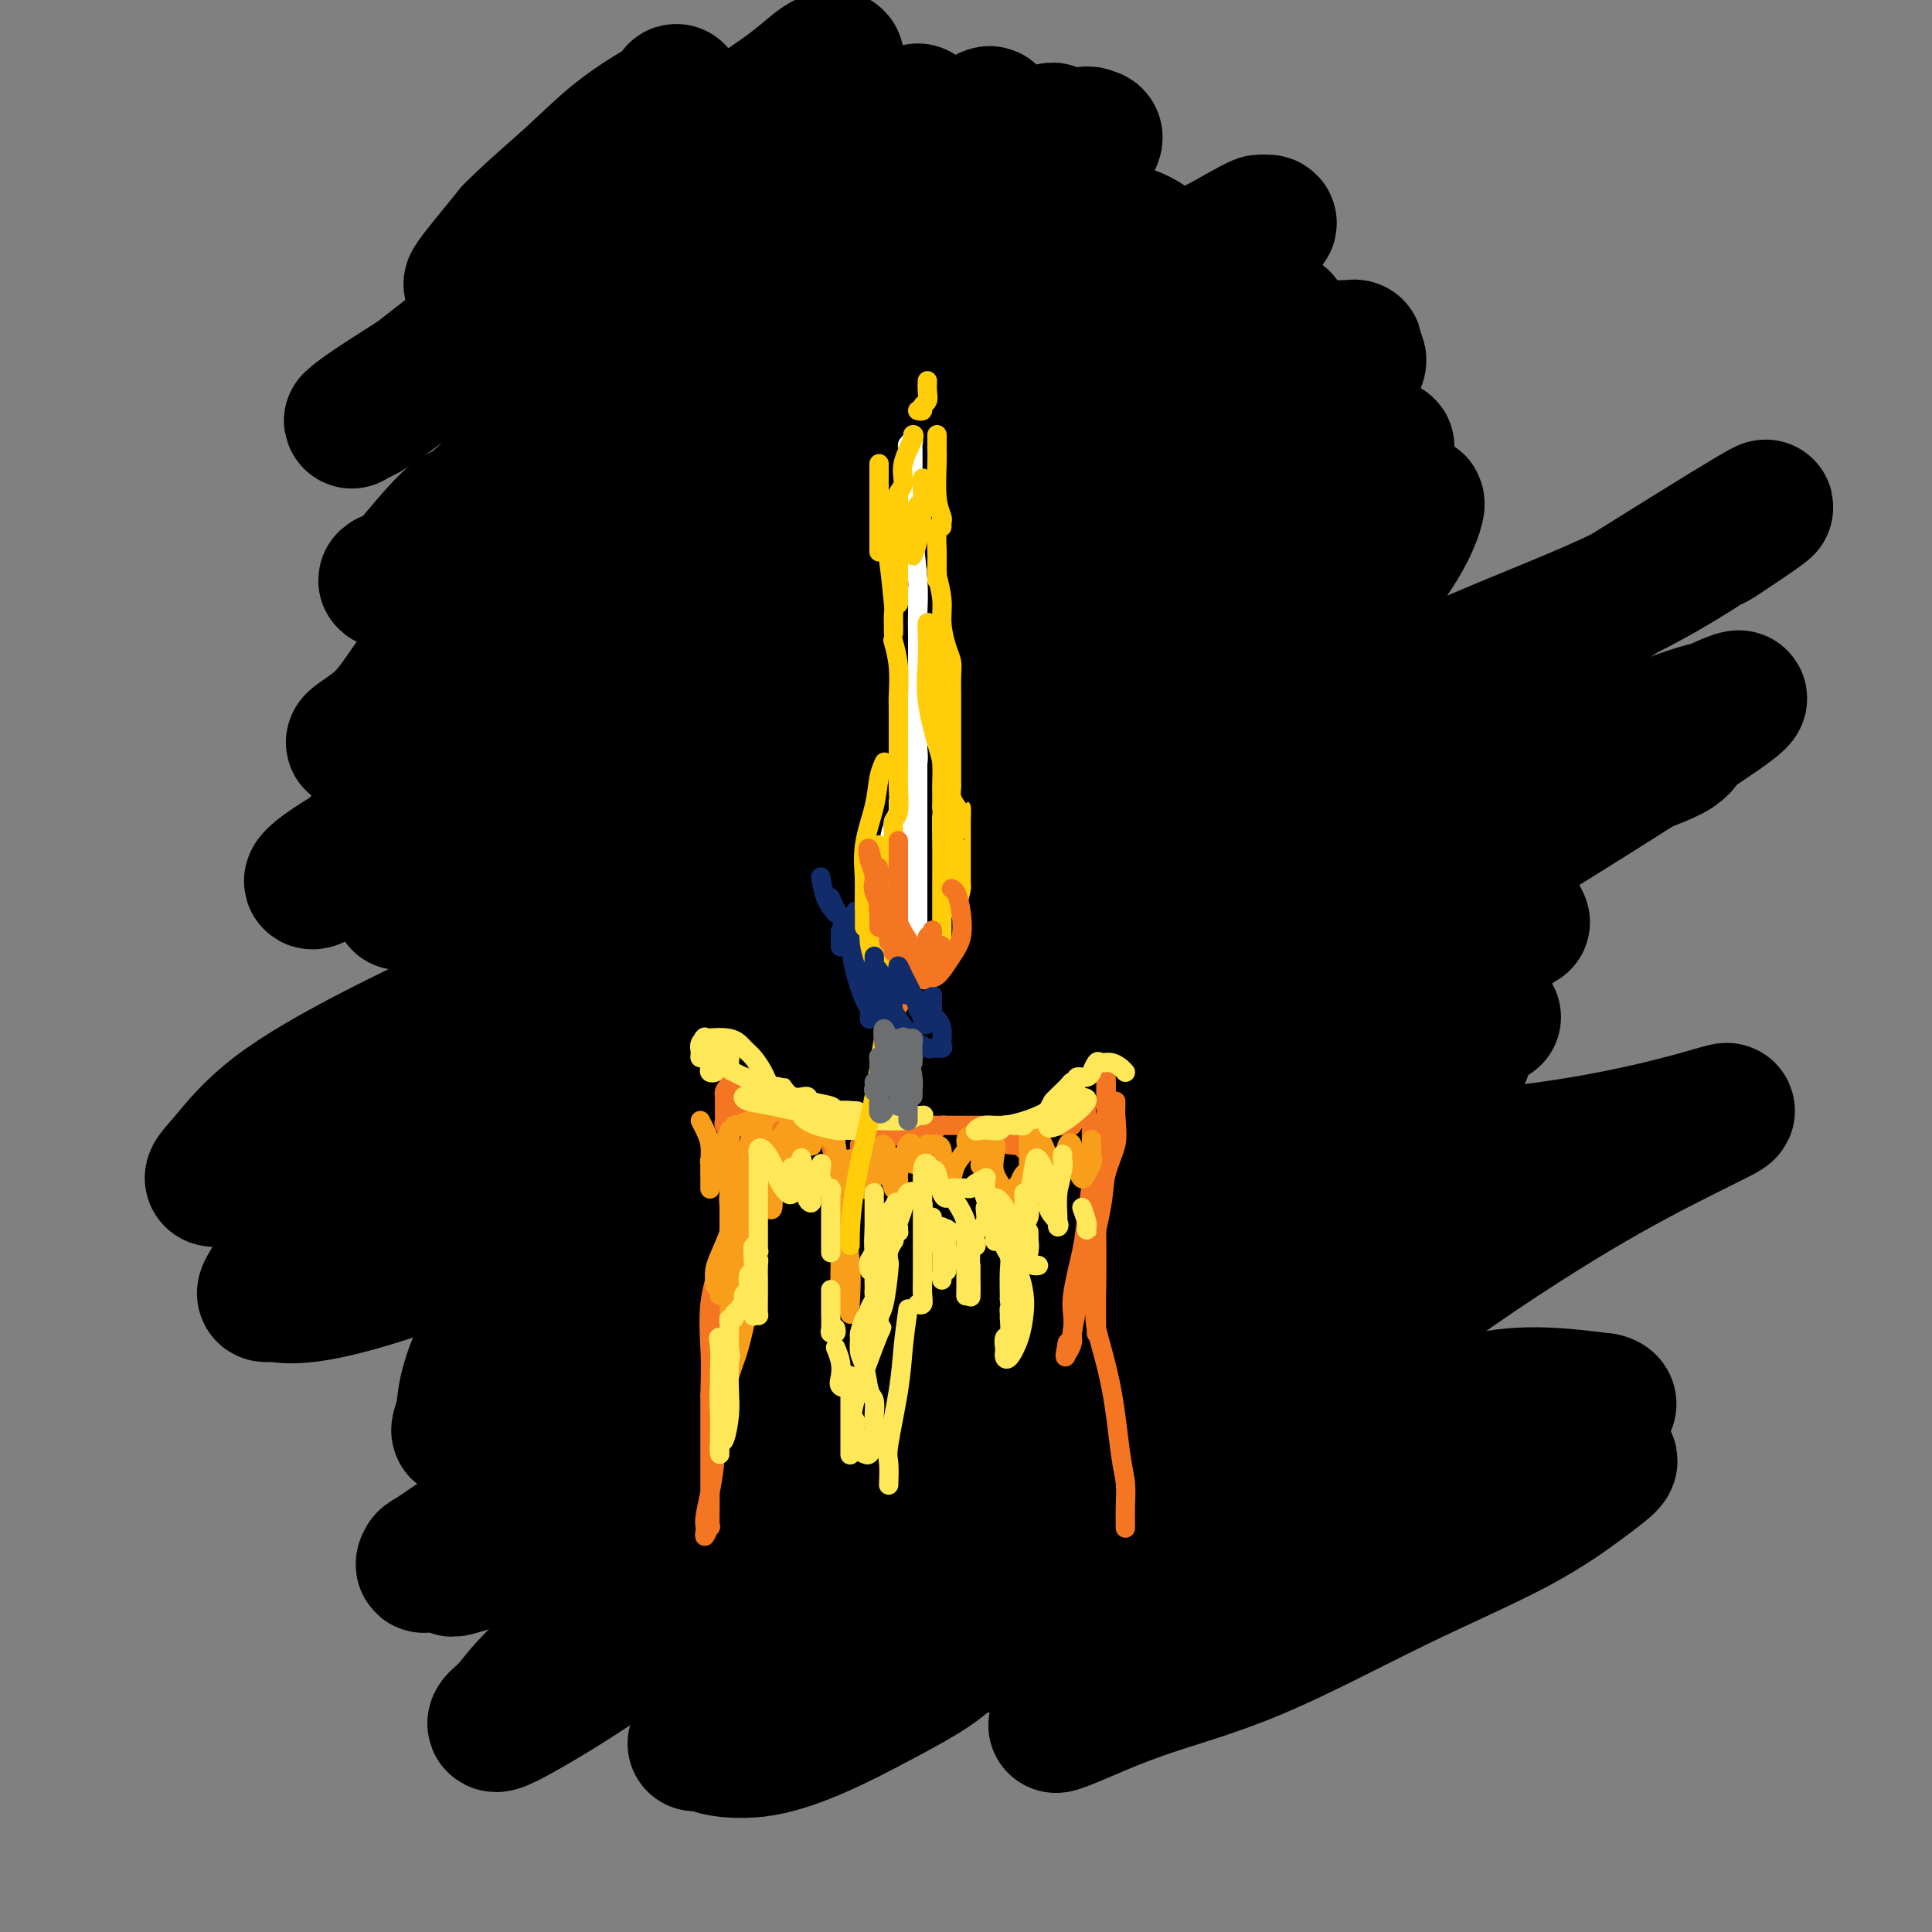 <svg viewBox='0 0 400 400' version='1.1' xmlns='http://www.w3.org/2000/svg' xmlns:xlink='http://www.w3.org/1999/xlink'><rect x="0" y="0" width="400" height="400" fill="#808080" stroke="none"/><g fill='none' stroke='rgb(0,0,0)' stroke-width='28' stroke-linecap='round' stroke-linejoin='round'><path d='M155,101c2.322,-1.302 4.644,-2.604 8,-5c3.356,-2.396 7.747,-5.887 12,-9c4.253,-3.113 8.367,-5.847 12,-8c3.633,-2.153 6.786,-3.725 9,-5c2.214,-1.275 3.488,-2.254 4,-3c0.512,-0.746 0.263,-1.260 0,-1c-0.263,0.260 -0.539,1.292 -2,2c-1.461,0.708 -4.106,1.090 -7,2c-2.894,0.910 -6.037,2.346 -9,4c-2.963,1.654 -5.746,3.524 -9,5c-3.254,1.476 -6.980,2.557 -10,4c-3.020,1.443 -5.333,3.248 -8,5c-2.667,1.752 -5.689,3.451 -8,4c-2.311,0.549 -3.910,-0.051 -5,0c-1.090,0.051 -1.670,0.754 -2,1c-0.330,0.246 -0.409,0.037 -1,0c-0.591,-0.037 -1.693,0.099 -1,-1c0.693,-1.099 3.181,-3.432 6,-6c2.819,-2.568 5.968,-5.370 9,-8c3.032,-2.630 5.945,-5.089 9,-8c3.055,-2.911 6.250,-6.276 8,-8c1.750,-1.724 2.055,-1.808 2,-2c-0.055,-0.192 -0.470,-0.494 -4,2c-3.530,2.494 -10.174,7.782 -15,11c-4.826,3.218 -7.835,4.365 -11,6c-3.165,1.635 -6.488,3.758 -9,5c-2.512,1.242 -4.215,1.604 -5,2c-0.785,0.396 -0.653,0.828 -1,1c-0.347,0.172 -1.174,0.086 -2,0'/><path d='M125,91c-7.565,4.389 -2.978,1.861 -1,0c1.978,-1.861 1.346,-3.055 3,-6c1.654,-2.945 5.596,-7.639 9,-12c3.404,-4.361 6.272,-8.387 9,-12c2.728,-3.613 5.315,-6.812 7,-9c1.685,-2.188 2.468,-3.365 3,-4c0.532,-0.635 0.814,-0.726 1,-1c0.186,-0.274 0.275,-0.729 -1,0c-1.275,0.729 -3.914,2.644 -7,5c-3.086,2.356 -6.621,5.153 -10,8c-3.379,2.847 -6.604,5.744 -10,8c-3.396,2.256 -6.965,3.870 -9,5c-2.035,1.130 -2.538,1.776 -3,2c-0.462,0.224 -0.883,0.025 -1,0c-0.117,-0.025 0.069,0.125 0,0c-0.069,-0.125 -0.393,-0.524 0,-2c0.393,-1.476 1.502,-4.028 3,-7c1.498,-2.972 3.385,-6.364 5,-9c1.615,-2.636 2.958,-4.517 4,-6c1.042,-1.483 1.783,-2.570 1,-3c-0.783,-0.430 -3.090,-0.205 -4,0c-0.910,0.205 -0.421,0.388 -4,2c-3.579,1.612 -11.224,4.653 -15,6c-3.776,1.347 -3.682,1.000 -4,1c-0.318,-0.000 -1.047,0.346 -2,1c-0.953,0.654 -2.129,1.615 -1,0c1.129,-1.615 4.565,-5.808 8,-10'/><path d='M106,48c3.482,-3.583 8.187,-7.540 12,-11c3.813,-3.460 6.735,-6.422 10,-9c3.265,-2.578 6.875,-4.771 9,-6c2.125,-1.229 2.766,-1.494 3,-2c0.234,-0.506 0.061,-1.253 0,-1c-0.061,0.253 -0.012,1.505 0,2c0.012,0.495 -0.015,0.231 -1,2c-0.985,1.769 -2.928,5.569 -6,10c-3.072,4.431 -7.271,9.492 -12,15c-4.729,5.508 -9.986,11.462 -15,16c-5.014,4.538 -9.784,7.659 -15,11c-5.216,3.341 -10.878,6.904 -14,9c-3.122,2.096 -3.703,2.727 -4,3c-0.297,0.273 -0.310,0.189 0,0c0.310,-0.189 0.944,-0.482 2,-1c1.056,-0.518 2.534,-1.260 10,-7c7.466,-5.740 20.919,-16.478 27,-21c6.081,-4.522 4.790,-2.829 10,-7c5.210,-4.171 16.920,-14.205 24,-20c7.080,-5.795 9.529,-7.352 12,-9c2.471,-1.648 4.963,-3.387 7,-5c2.037,-1.613 3.619,-3.099 5,-4c1.381,-0.901 2.562,-1.216 3,-1c0.438,0.216 0.133,0.962 0,1c-0.133,0.038 -0.094,-0.634 -1,1c-0.906,1.634 -2.758,5.572 -5,9c-2.242,3.428 -4.873,6.346 -12,15c-7.127,8.654 -18.751,23.044 -27,33c-8.249,9.956 -13.125,15.478 -18,21'/><path d='M110,92c-12.808,15.139 -13.328,12.988 -16,15c-2.672,2.012 -7.497,8.189 -10,11c-2.503,2.811 -2.684,2.256 -3,2c-0.316,-0.256 -0.766,-0.212 -1,0c-0.234,0.212 -0.251,0.593 2,0c2.251,-0.593 6.771,-2.159 11,-6c4.229,-3.841 8.166,-9.956 15,-18c6.834,-8.044 16.564,-18.018 25,-26c8.436,-7.982 15.576,-13.971 24,-21c8.424,-7.029 18.130,-15.096 23,-19c4.870,-3.904 4.903,-3.645 6,-4c1.097,-0.355 3.258,-1.324 4,-2c0.742,-0.676 0.066,-1.059 0,-1c-0.066,0.059 0.478,0.560 0,2c-0.478,1.440 -1.980,3.820 -4,8c-2.020,4.180 -4.560,10.159 -9,17c-4.440,6.841 -10.782,14.543 -18,23c-7.218,8.457 -15.313,17.668 -22,24c-6.687,6.332 -11.966,9.784 -17,14c-5.034,4.216 -9.824,9.195 -12,11c-2.176,1.805 -1.740,0.436 -1,0c0.740,-0.436 1.783,0.060 4,-1c2.217,-1.060 5.608,-3.676 9,-7c3.392,-3.324 6.785,-7.358 11,-12c4.215,-4.642 9.254,-9.894 16,-16c6.746,-6.106 15.201,-13.067 22,-19c6.799,-5.933 11.943,-10.838 17,-15c5.057,-4.162 10.029,-7.581 15,-11'/><path d='M201,41c16.617,-13.829 11.661,-7.901 12,-7c0.339,0.901 5.974,-3.226 9,-5c3.026,-1.774 3.441,-1.196 4,-1c0.559,0.196 1.260,0.009 0,2c-1.260,1.991 -4.482,6.161 -9,11c-4.518,4.839 -10.330,10.348 -18,17c-7.670,6.652 -17.196,14.446 -29,24c-11.804,9.554 -25.887,20.866 -34,28c-8.113,7.134 -10.257,10.090 -13,13c-2.743,2.910 -6.085,5.775 -8,8c-1.915,2.225 -2.402,3.810 -3,5c-0.598,1.190 -1.306,1.986 -1,2c0.306,0.014 1.624,-0.755 2,-1c0.376,-0.245 -0.192,0.034 2,-2c2.192,-2.034 7.144,-6.380 12,-11c4.856,-4.620 9.616,-9.512 15,-15c5.384,-5.488 11.392,-11.571 17,-16c5.608,-4.429 10.815,-7.204 17,-11c6.185,-3.796 13.346,-8.613 19,-12c5.654,-3.387 9.800,-5.343 14,-7c4.200,-1.657 8.454,-3.016 11,-4c2.546,-0.984 3.383,-1.594 4,-2c0.617,-0.406 1.012,-0.609 0,1c-1.012,1.609 -3.432,5.031 -7,10c-3.568,4.969 -8.284,11.484 -13,18'/><path d='M204,86c-7.229,9.396 -15.302,18.386 -22,26c-6.698,7.614 -12.021,13.854 -16,18c-3.979,4.146 -6.615,6.200 -10,10c-3.385,3.800 -7.521,9.348 -10,12c-2.479,2.652 -3.302,2.410 -4,3c-0.698,0.590 -1.270,2.012 -2,3c-0.730,0.988 -1.619,1.540 -2,2c-0.381,0.460 -0.253,0.827 0,1c0.253,0.173 0.633,0.151 1,0c0.367,-0.151 0.722,-0.430 3,-3c2.278,-2.570 6.480,-7.430 11,-13c4.520,-5.570 9.357,-11.849 15,-19c5.643,-7.151 12.092,-15.174 18,-22c5.908,-6.826 11.274,-12.454 16,-17c4.726,-4.546 8.812,-8.011 11,-10c2.188,-1.989 2.480,-2.503 3,-3c0.520,-0.497 1.270,-0.978 1,-1c-0.270,-0.022 -1.559,0.416 -2,1c-0.441,0.584 -0.033,1.316 -3,4c-2.967,2.684 -9.311,7.320 -19,15c-9.689,7.680 -22.725,18.403 -37,29c-14.275,10.597 -29.788,21.067 -42,29c-12.212,7.933 -21.123,13.330 -29,18c-7.877,4.670 -14.721,8.613 -18,11c-3.279,2.387 -2.992,3.217 -1,2c1.992,-1.217 5.690,-4.482 9,-8c3.310,-3.518 6.231,-7.291 10,-12c3.769,-4.709 8.384,-10.355 13,-16'/><path d='M98,146c8.392,-8.660 13.871,-13.310 20,-18c6.129,-4.690 12.909,-9.418 19,-14c6.091,-4.582 11.492,-9.017 16,-13c4.508,-3.983 8.122,-7.515 10,-9c1.878,-1.485 2.019,-0.923 2,-1c-0.019,-0.077 -0.197,-0.794 0,-1c0.197,-0.206 0.768,0.100 0,2c-0.768,1.900 -2.877,5.396 -6,10c-3.123,4.604 -7.262,10.316 -13,17c-5.738,6.684 -13.075,14.339 -21,23c-7.925,8.661 -16.437,18.329 -23,25c-6.563,6.671 -11.178,10.345 -14,13c-2.822,2.655 -3.852,4.292 -4,5c-0.148,0.708 0.586,0.488 0,1c-0.586,0.512 -2.493,1.755 0,0c2.493,-1.755 9.387,-6.509 15,-11c5.613,-4.491 9.946,-8.719 17,-14c7.054,-5.281 16.828,-11.613 26,-18c9.172,-6.387 17.740,-12.827 26,-18c8.260,-5.173 16.212,-9.078 23,-13c6.788,-3.922 12.414,-7.860 16,-10c3.586,-2.140 5.134,-2.481 6,-3c0.866,-0.519 1.051,-1.216 1,-1c-0.051,0.216 -0.339,1.345 -1,2c-0.661,0.655 -1.697,0.836 -5,2c-3.303,1.164 -8.875,3.312 -17,7c-8.125,3.688 -18.803,8.916 -30,14c-11.197,5.084 -22.913,10.024 -37,15c-14.087,4.976 -30.543,9.988 -47,15'/><path d='M77,153c-7.387,2.083 -2.353,-0.209 1,-3c3.353,-2.791 5.027,-6.082 8,-10c2.973,-3.918 7.245,-8.465 11,-13c3.755,-4.535 6.991,-9.059 10,-12c3.009,-2.941 5.790,-4.301 7,-5c1.210,-0.699 0.849,-0.738 1,-1c0.151,-0.262 0.815,-0.746 1,-1c0.185,-0.254 -0.108,-0.279 -1,1c-0.892,1.279 -2.384,3.860 -4,7c-1.616,3.140 -3.355,6.839 -5,10c-1.645,3.161 -3.197,5.783 -4,7c-0.803,1.217 -0.857,1.028 -1,1c-0.143,-0.028 -0.375,0.107 1,-1c1.375,-1.107 4.359,-3.454 9,-7c4.641,-3.546 10.941,-8.292 18,-12c7.059,-3.708 14.876,-6.377 24,-10c9.124,-3.623 19.555,-8.199 29,-12c9.445,-3.801 17.905,-6.828 25,-9c7.095,-2.172 12.827,-3.491 16,-4c3.173,-0.509 3.788,-0.210 4,0c0.212,0.210 0.020,0.331 1,0c0.980,-0.331 3.133,-1.115 0,2c-3.133,3.115 -11.550,10.130 -20,17c-8.450,6.870 -16.932,13.595 -28,22c-11.068,8.405 -24.722,18.488 -34,25c-9.278,6.512 -14.180,9.452 -17,11c-2.820,1.548 -3.560,1.705 -4,2c-0.440,0.295 -0.582,0.729 0,0c0.582,-0.729 1.887,-2.619 3,-4c1.113,-1.381 2.032,-2.252 5,-5c2.968,-2.748 7.984,-7.374 13,-12'/><path d='M146,137c6.679,-5.982 12.878,-10.436 22,-16c9.122,-5.564 21.169,-12.238 32,-18c10.831,-5.762 20.448,-10.611 31,-15c10.552,-4.389 22.040,-8.316 27,-10c4.960,-1.684 3.393,-1.123 3,-1c-0.393,0.123 0.388,-0.190 1,0c0.612,0.190 1.054,0.883 0,3c-1.054,2.117 -3.604,5.659 -7,9c-3.396,3.341 -7.639,6.480 -14,12c-6.361,5.520 -14.839,13.422 -25,22c-10.161,8.578 -22.006,17.831 -35,27c-12.994,9.169 -27.136,18.255 -38,25c-10.864,6.745 -18.450,11.148 -23,14c-4.550,2.852 -6.064,4.154 -7,5c-0.936,0.846 -1.295,1.236 -1,1c0.295,-0.236 1.245,-1.097 2,-2c0.755,-0.903 1.316,-1.849 4,-4c2.684,-2.151 7.493,-5.507 13,-10c5.507,-4.493 11.713,-10.121 21,-17c9.287,-6.879 21.656,-15.008 34,-23c12.344,-7.992 24.665,-15.846 37,-23c12.335,-7.154 24.685,-13.609 33,-18c8.315,-4.391 12.596,-6.719 16,-8c3.404,-1.281 5.932,-1.517 7,-2c1.068,-0.483 0.676,-1.214 1,-1c0.324,0.214 1.364,1.373 0,4c-1.364,2.627 -5.134,6.720 -9,10c-3.866,3.280 -7.830,5.745 -20,15c-12.170,9.255 -32.546,25.299 -47,37c-14.454,11.701 -22.987,19.057 -31,25c-8.013,5.943 -15.507,10.471 -23,15'/><path d='M150,193c-21.494,16.124 -14.728,10.434 -14,9c0.728,-1.434 -4.582,1.387 -7,3c-2.418,1.613 -1.944,2.019 -1,1c0.944,-1.019 2.359,-3.463 5,-7c2.641,-3.537 6.507,-8.166 11,-13c4.493,-4.834 9.612,-9.874 16,-16c6.388,-6.126 14.047,-13.339 21,-19c6.953,-5.661 13.202,-9.772 23,-15c9.798,-5.228 23.146,-11.575 32,-15c8.854,-3.425 13.214,-3.929 16,-4c2.786,-0.071 3.998,0.292 5,0c1.002,-0.292 1.795,-1.240 2,0c0.205,1.240 -0.177,4.668 -2,8c-1.823,3.332 -5.088,6.568 -11,12c-5.912,5.432 -14.471,13.059 -24,21c-9.529,7.941 -20.028,16.194 -31,25c-10.972,8.806 -22.419,18.163 -34,27c-11.581,8.837 -23.298,17.153 -33,23c-9.702,5.847 -17.389,9.226 -22,12c-4.611,2.774 -6.146,4.943 -7,6c-0.854,1.057 -1.026,1.003 -1,1c0.026,-0.003 0.252,0.046 2,-1c1.748,-1.046 5.020,-3.188 9,-7c3.980,-3.812 8.670,-9.295 13,-15c4.330,-5.705 8.302,-11.632 15,-18c6.698,-6.368 16.124,-13.176 27,-22c10.876,-8.824 23.204,-19.664 35,-29c11.796,-9.336 23.060,-17.167 34,-24c10.940,-6.833 21.554,-12.666 30,-17c8.446,-4.334 14.723,-7.167 21,-10'/><path d='M280,109c10.268,-5.013 10.440,-4.044 11,-4c0.560,0.044 1.510,-0.836 2,-1c0.490,-0.164 0.522,0.390 0,2c-0.522,1.610 -1.596,4.276 -4,8c-2.404,3.724 -6.138,8.504 -11,13c-4.862,4.496 -10.851,8.707 -18,14c-7.149,5.293 -15.459,11.668 -23,18c-7.541,6.332 -14.312,12.622 -22,19c-7.688,6.378 -16.291,12.843 -26,20c-9.709,7.157 -20.524,15.006 -29,21c-8.476,5.994 -14.612,10.135 -19,13c-4.388,2.865 -7.027,4.455 -8,5c-0.973,0.545 -0.282,0.046 0,0c0.282,-0.046 0.153,0.360 4,-2c3.847,-2.360 11.670,-7.487 18,-12c6.330,-4.513 11.168,-8.412 20,-14c8.832,-5.588 21.659,-12.865 35,-21c13.341,-8.135 27.195,-17.128 43,-26c15.805,-8.872 33.560,-17.623 48,-24c14.440,-6.377 25.565,-10.380 35,-15c9.435,-4.620 17.178,-9.857 19,-11c1.822,-1.143 -2.279,1.808 2,-1c4.279,-2.808 16.937,-11.374 0,-1c-16.937,10.374 -63.468,39.687 -110,69'/><path d='M247,179c-23.244,14.774 -26.354,17.209 -34,23c-7.646,5.791 -19.828,14.939 -30,23c-10.172,8.061 -18.334,15.034 -26,21c-7.666,5.966 -14.838,10.925 -20,15c-5.162,4.075 -8.315,7.264 -10,9c-1.685,1.736 -1.902,2.017 -2,2c-0.098,-0.017 -0.078,-0.332 0,0c0.078,0.332 0.214,1.311 2,0c1.786,-1.311 5.224,-4.912 9,-8c3.776,-3.088 7.891,-5.665 14,-10c6.109,-4.335 14.213,-10.430 24,-17c9.787,-6.570 21.259,-13.614 35,-22c13.741,-8.386 29.752,-18.113 46,-26c16.248,-7.887 32.732,-13.935 47,-20c14.268,-6.065 26.320,-12.149 35,-16c8.680,-3.851 13.987,-5.469 16,-6c2.013,-0.531 0.733,0.026 3,-1c2.267,-1.026 8.082,-3.636 0,2c-8.082,5.636 -30.061,19.517 -44,28c-13.939,8.483 -19.838,11.569 -39,23c-19.162,11.431 -51.587,31.208 -83,50c-31.413,18.792 -61.815,36.601 -74,44c-12.185,7.399 -6.152,4.389 -5,4c1.152,-0.389 -2.578,1.844 -4,3c-1.422,1.156 -0.537,1.234 0,1c0.537,-0.234 0.725,-0.781 2,-2c1.275,-1.219 3.638,-3.109 6,-5'/><path d='M115,294c2.899,-2.553 6.145,-5.936 11,-10c4.855,-4.064 11.319,-8.810 19,-15c7.681,-6.190 16.577,-13.823 33,-23c16.423,-9.177 40.371,-19.898 56,-27c15.629,-7.102 22.938,-10.586 30,-13c7.062,-2.414 13.878,-3.758 18,-5c4.122,-1.242 5.551,-2.382 6,-2c0.449,0.382 -0.083,2.285 0,3c0.083,0.715 0.781,0.243 -1,2c-1.781,1.757 -6.042,5.743 -12,10c-5.958,4.257 -13.614,8.783 -22,14c-8.386,5.217 -17.504,11.123 -37,23c-19.496,11.877 -49.370,29.725 -70,41c-20.630,11.275 -32.015,15.979 -40,20c-7.985,4.021 -12.570,7.360 -15,9c-2.430,1.640 -2.704,1.580 -3,2c-0.296,0.420 -0.616,1.319 0,1c0.616,-0.319 2.166,-1.854 6,-4c3.834,-2.146 9.953,-4.901 17,-9c7.047,-4.099 15.022,-9.541 26,-16c10.978,-6.459 24.960,-13.935 37,-21c12.040,-7.065 22.140,-13.718 39,-22c16.860,-8.282 40.481,-18.192 52,-23c11.519,-4.808 10.936,-4.513 17,-7c6.064,-2.487 18.775,-7.755 24,-10c5.225,-2.245 2.964,-1.466 2,-1c-0.964,0.466 -0.629,0.620 -1,1c-0.371,0.380 -1.446,0.987 -4,3c-2.554,2.013 -6.587,5.432 -13,10c-6.413,4.568 -15.207,10.284 -24,16'/><path d='M266,241c-12.818,8.501 -24.862,15.254 -38,24c-13.138,8.746 -27.369,19.484 -42,30c-14.631,10.516 -29.661,20.809 -42,29c-12.339,8.191 -21.987,14.280 -28,19c-6.013,4.720 -8.393,8.071 -10,10c-1.607,1.929 -2.443,2.436 -3,3c-0.557,0.564 -0.837,1.185 0,1c0.837,-0.185 2.791,-1.175 6,-3c3.209,-1.825 7.673,-4.484 13,-8c5.327,-3.516 11.516,-7.888 19,-13c7.484,-5.112 16.264,-10.964 27,-17c10.736,-6.036 23.430,-12.256 36,-17c12.570,-4.744 25.018,-8.011 35,-11c9.982,-2.989 17.498,-5.699 23,-7c5.502,-1.301 8.992,-1.193 11,-1c2.008,0.193 2.536,0.471 3,1c0.464,0.529 0.866,1.308 -1,4c-1.866,2.692 -5.998,7.296 -11,12c-5.002,4.704 -10.873,9.509 -27,19c-16.127,9.491 -42.511,23.667 -58,31c-15.489,7.333 -20.083,7.824 -24,9c-3.917,1.176 -7.159,3.036 -9,4c-1.841,0.964 -2.283,1.032 -2,1c0.283,-0.032 1.290,-0.165 2,0c0.710,0.165 1.123,0.629 3,1c1.877,0.371 5.218,0.649 9,0c3.782,-0.649 8.005,-2.224 12,-4c3.995,-1.776 7.762,-3.755 12,-6c4.238,-2.245 8.949,-4.758 12,-7c3.051,-2.242 4.443,-4.212 5,-5c0.557,-0.788 0.278,-0.394 0,0'/><path d='M156,265c0.027,1.219 0.055,2.438 0,3c-0.055,0.562 -0.191,0.466 1,0c1.191,-0.466 3.711,-1.303 6,-3c2.289,-1.697 4.349,-4.253 7,-6c2.651,-1.747 5.893,-2.684 7,-3c1.107,-0.316 0.080,-0.011 0,0c-0.080,0.011 0.788,-0.272 1,1c0.212,1.272 -0.232,4.098 -2,8c-1.768,3.902 -4.859,8.880 -9,15c-4.141,6.120 -9.332,13.382 -14,20c-4.668,6.618 -8.814,12.591 -11,16c-2.186,3.409 -2.413,4.255 -3,5c-0.587,0.745 -1.536,1.388 -1,1c0.536,-0.388 2.557,-1.806 3,-2c0.443,-0.194 -0.691,0.837 4,-3c4.691,-3.837 15.207,-12.543 23,-18c7.793,-5.457 12.863,-7.665 18,-10c5.137,-2.335 10.340,-4.796 14,-6c3.660,-1.204 5.778,-1.152 7,-1c1.222,0.152 1.547,0.404 2,1c0.453,0.596 1.034,1.537 1,4c-0.034,2.463 -0.682,6.449 -3,11c-2.318,4.551 -6.304,9.669 -11,15c-4.696,5.331 -10.100,10.876 -15,16c-4.900,5.124 -9.297,9.826 -13,13c-3.703,3.174 -6.713,4.820 -8,6c-1.287,1.180 -0.850,1.894 -1,2c-0.150,0.106 -0.887,-0.394 1,-2c1.887,-1.606 6.396,-4.316 12,-8c5.604,-3.684 12.302,-8.342 19,-13'/><path d='M191,327c9.191,-6.229 16.668,-11.300 24,-16c7.332,-4.700 14.519,-9.028 21,-13c6.481,-3.972 12.255,-7.586 17,-10c4.745,-2.414 8.461,-3.627 10,-4c1.539,-0.373 0.900,0.094 1,0c0.100,-0.094 0.938,-0.749 1,0c0.062,0.749 -0.653,2.902 -3,6c-2.347,3.098 -6.325,7.139 -11,11c-4.675,3.861 -10.047,7.540 -21,13c-10.953,5.460 -27.488,12.702 -35,16c-7.512,3.298 -6.001,2.652 -6,3c0.001,0.348 -1.508,1.688 -1,0c0.508,-1.688 3.032,-6.405 7,-11c3.968,-4.595 9.380,-9.067 17,-15c7.620,-5.933 17.449,-13.327 28,-20c10.551,-6.673 21.824,-12.626 32,-19c10.176,-6.374 19.253,-13.168 26,-17c6.747,-3.832 11.162,-4.700 14,-6c2.838,-1.300 4.098,-3.030 4,-3c-0.098,0.030 -1.556,1.819 -1,2c0.556,0.181 3.125,-1.248 -3,3c-6.125,4.248 -20.946,14.172 -35,21c-14.054,6.828 -27.343,10.559 -38,13c-10.657,2.441 -18.684,3.593 -22,4c-3.316,0.407 -1.922,0.068 -2,0c-0.078,-0.068 -1.627,0.136 -1,-2c0.627,-2.136 3.430,-6.611 7,-11c3.570,-4.389 7.905,-8.692 14,-14c6.095,-5.308 13.949,-11.621 23,-17c9.051,-5.379 19.300,-9.822 26,-13c6.700,-3.178 9.850,-5.089 13,-7'/><path d='M297,221c6.973,-3.425 4.905,-1.989 5,-2c0.095,-0.011 2.352,-1.469 0,0c-2.352,1.469 -9.314,5.864 -19,12c-9.686,6.136 -22.096,14.014 -38,24c-15.904,9.986 -35.300,22.079 -54,32c-18.700,9.921 -36.703,17.671 -54,24c-17.297,6.329 -33.887,11.236 -40,13c-6.113,1.764 -1.747,0.386 -1,0c0.747,-0.386 -2.123,0.221 2,-5c4.123,-5.221 15.241,-16.270 21,-22c5.759,-5.730 6.161,-6.140 14,-11c7.839,-4.860 23.117,-14.170 37,-21c13.883,-6.830 26.373,-11.181 39,-16c12.627,-4.819 25.392,-10.105 33,-13c7.608,-2.895 10.059,-3.399 12,-4c1.941,-0.601 3.373,-1.298 3,-1c-0.373,0.298 -2.551,1.590 -7,4c-4.449,2.410 -11.170,5.939 -22,11c-10.830,5.061 -25.769,11.654 -40,17c-14.231,5.346 -27.753,9.446 -39,14c-11.247,4.554 -20.220,9.562 -29,13c-8.780,3.438 -17.368,5.304 -21,6c-3.632,0.696 -2.306,0.220 -2,0c0.306,-0.220 -0.406,-0.184 -1,0c-0.594,0.184 -1.069,0.515 -1,0c0.069,-0.515 0.681,-1.876 1,-4c0.319,-2.124 0.343,-5.013 3,-11c2.657,-5.987 7.946,-15.073 13,-22c5.054,-6.927 9.873,-11.693 15,-16c5.127,-4.307 10.564,-8.153 16,-12'/><path d='M143,231c7.330,-6.017 10.155,-7.060 12,-8c1.845,-0.940 2.708,-1.778 3,-2c0.292,-0.222 0.011,0.172 -2,2c-2.011,1.828 -5.753,5.088 -13,10c-7.247,4.912 -17.997,11.474 -29,17c-11.003,5.526 -22.257,10.015 -31,13c-8.743,2.985 -14.974,4.468 -19,5c-4.026,0.532 -5.847,0.115 -7,0c-1.153,-0.115 -1.638,0.073 -2,0c-0.362,-0.073 -0.599,-0.407 2,-4c2.599,-3.593 8.036,-10.444 14,-16c5.964,-5.556 12.454,-9.815 22,-16c9.546,-6.185 22.147,-14.294 33,-20c10.853,-5.706 19.958,-9.008 27,-12c7.042,-2.992 12.021,-5.675 15,-7c2.979,-1.325 3.958,-1.292 4,-1c0.042,0.292 -0.852,0.843 -1,1c-0.148,0.157 0.451,-0.080 -5,3c-5.451,3.080 -16.953,9.476 -28,15c-11.047,5.524 -21.638,10.176 -33,15c-11.362,4.824 -23.494,9.821 -33,13c-9.506,3.179 -16.385,4.541 -20,5c-3.615,0.459 -3.966,0.017 -5,0c-1.034,-0.017 -2.752,0.392 -3,0c-0.248,-0.392 0.972,-1.584 3,-4c2.028,-2.416 4.864,-6.056 10,-10c5.136,-3.944 12.573,-8.191 22,-13c9.427,-4.809 20.846,-10.179 33,-15c12.154,-4.821 25.044,-9.092 34,-12c8.956,-2.908 13.978,-4.454 19,-6'/><path d='M165,184c15.084,-5.340 9.795,-2.190 8,-1c-1.795,1.190 -0.095,0.420 -1,1c-0.905,0.580 -4.415,2.509 -9,5c-4.585,2.491 -10.244,5.545 -17,8c-6.756,2.455 -14.607,4.313 -22,6c-7.393,1.687 -14.328,3.205 -18,4c-3.672,0.795 -4.082,0.868 -5,1c-0.918,0.132 -2.346,0.322 -3,0c-0.654,-0.322 -0.535,-1.156 0,-2c0.535,-0.844 1.487,-1.697 4,-4c2.513,-2.303 6.589,-6.057 12,-10c5.411,-3.943 12.159,-8.075 19,-12c6.841,-3.925 13.777,-7.644 21,-11c7.223,-3.356 14.733,-6.350 18,-8c3.267,-1.650 2.289,-1.956 2,-2c-0.289,-0.044 0.109,0.174 -1,1c-1.109,0.826 -3.727,2.261 -8,4c-4.273,1.739 -10.201,3.783 -18,6c-7.799,2.217 -17.468,4.605 -25,6c-7.532,1.395 -12.925,1.795 -16,2c-3.075,0.205 -3.831,0.215 -4,0c-0.169,-0.215 0.250,-0.656 0,-2c-0.250,-1.344 -1.170,-3.591 1,-7c2.170,-3.409 7.430,-7.979 12,-12c4.570,-4.021 8.449,-7.494 23,-17c14.551,-9.506 39.775,-25.046 59,-35c19.225,-9.954 32.450,-14.322 44,-19c11.550,-4.678 21.426,-9.666 28,-12c6.574,-2.334 9.847,-2.013 11,-2c1.153,0.013 0.187,-0.282 0,0c-0.187,0.282 0.407,1.141 1,2'/><path d='M281,74c1.285,0.887 -1.504,3.104 -5,6c-3.496,2.896 -7.699,6.470 -12,9c-4.301,2.530 -8.700,4.014 -12,5c-3.300,0.986 -5.501,1.472 -7,2c-1.499,0.528 -2.295,1.096 -3,0c-0.705,-1.096 -1.317,-3.856 -1,-6c0.317,-2.144 1.563,-3.670 3,-6c1.437,-2.330 3.064,-5.463 5,-8c1.936,-2.537 4.179,-4.478 6,-6c1.821,-1.522 3.219,-2.624 4,-3c0.781,-0.376 0.943,-0.024 1,0c0.057,0.024 0.007,-0.278 -1,1c-1.007,1.278 -2.973,4.138 -7,7c-4.027,2.862 -10.117,5.727 -17,8c-6.883,2.273 -14.560,3.954 -19,4c-4.440,0.046 -5.642,-1.543 -9,0c-3.358,1.543 -8.872,6.217 -3,0c5.872,-6.217 23.131,-23.326 31,-30c7.869,-6.674 6.350,-2.913 9,-3c2.650,-0.087 9.471,-4.023 13,-6c3.529,-1.977 3.768,-1.996 4,-2c0.232,-0.004 0.458,0.006 1,0c0.542,-0.006 1.401,-0.030 0,1c-1.401,1.030 -5.062,3.113 -9,5c-3.938,1.887 -8.155,3.577 -18,6c-9.845,2.423 -25.319,5.577 -35,7c-9.681,1.423 -13.568,1.114 -17,1c-3.432,-0.114 -6.409,-0.033 -8,0c-1.591,0.033 -1.795,0.016 -2,0'/><path d='M173,66c-9.739,1.164 -3.087,0.074 0,-1c3.087,-1.074 2.608,-2.134 4,-4c1.392,-1.866 4.654,-4.540 9,-7c4.346,-2.460 9.774,-4.708 14,-7c4.226,-2.292 7.248,-4.628 9,-6c1.752,-1.372 2.232,-1.779 3,-2c0.768,-0.221 1.823,-0.255 1,0c-0.823,0.255 -3.526,0.799 -5,1c-1.474,0.201 -1.720,0.057 -2,0c-0.280,-0.057 -0.594,-0.029 -1,0c-0.406,0.029 -0.905,0.058 -1,0c-0.095,-0.058 0.212,-0.203 1,-1c0.788,-0.797 2.056,-2.245 4,-4c1.944,-1.755 4.565,-3.817 6,-5c1.435,-1.183 1.685,-1.488 2,-2c0.315,-0.512 0.697,-1.232 1,-1c0.303,0.232 0.529,1.417 0,2c-0.529,0.583 -1.812,0.563 -2,1c-0.188,0.437 0.717,1.331 -3,4c-3.717,2.669 -12.058,7.114 -18,10c-5.942,2.886 -9.484,4.214 -13,5c-3.516,0.786 -7.006,1.032 -9,2c-1.994,0.968 -2.492,2.659 -2,1c0.492,-1.659 1.974,-6.668 4,-10c2.026,-3.332 4.594,-4.986 8,-7c3.406,-2.014 7.648,-4.388 11,-6c3.352,-1.612 5.815,-2.460 7,-3c1.185,-0.540 1.093,-0.770 1,-1'/><path d='M202,25c4.639,-2.714 2.736,-0.997 2,0c-0.736,0.997 -0.304,1.276 0,3c0.304,1.724 0.481,4.892 0,8c-0.481,3.108 -1.621,6.154 -2,8c-0.379,1.846 0.004,2.491 0,3c-0.004,0.509 -0.393,0.882 0,1c0.393,0.118 1.569,-0.020 2,0c0.431,0.020 0.116,0.198 2,0c1.884,-0.198 5.967,-0.774 9,-1c3.033,-0.226 5.017,-0.104 8,0c2.983,0.104 6.965,0.189 10,1c3.035,0.811 5.123,2.347 7,4c1.877,1.653 3.544,3.421 5,8c1.456,4.579 2.702,11.967 3,19c0.298,7.033 -0.351,13.709 -2,20c-1.649,6.291 -4.297,12.196 -6,17c-1.703,4.804 -2.463,8.505 -3,11c-0.537,2.495 -0.853,3.783 -1,5c-0.147,1.217 -0.124,2.361 0,3c0.124,0.639 0.351,0.772 1,1c0.649,0.228 1.722,0.552 4,0c2.278,-0.552 5.760,-1.978 10,-3c4.240,-1.022 9.236,-1.639 14,-2c4.764,-0.361 9.296,-0.465 12,0c2.704,0.465 3.582,1.498 5,4c1.418,2.502 3.377,6.474 4,11c0.623,4.526 -0.091,9.605 -1,15c-0.909,5.395 -2.014,11.106 -6,19c-3.986,7.894 -10.853,17.970 -17,28c-6.147,10.030 -11.573,20.015 -17,30'/><path d='M245,238c-7.949,13.936 -10.821,19.776 -14,25c-3.179,5.224 -6.665,9.833 -9,14c-2.335,4.167 -3.518,7.893 -4,10c-0.482,2.107 -0.263,2.594 0,3c0.263,0.406 0.569,0.731 1,1c0.431,0.269 0.985,0.483 2,0c1.015,-0.483 2.489,-1.662 7,-6c4.511,-4.338 12.059,-11.834 18,-17c5.941,-5.166 10.274,-8.001 15,-11c4.726,-2.999 9.844,-6.163 14,-9c4.156,-2.837 7.350,-5.347 11,-7c3.650,-1.653 7.758,-2.447 10,-3c2.242,-0.553 2.619,-0.863 3,-1c0.381,-0.137 0.765,-0.102 1,0c0.235,0.102 0.320,0.270 0,1c-0.320,0.730 -1.045,2.023 -3,5c-1.955,2.977 -5.141,7.639 -9,13c-3.859,5.361 -8.392,11.422 -14,18c-5.608,6.578 -12.290,13.674 -23,23c-10.710,9.326 -25.446,20.881 -34,28c-8.554,7.119 -10.924,9.803 -13,12c-2.076,2.197 -3.857,3.908 -3,4c0.857,0.092 4.352,-1.434 9,-4c4.648,-2.566 10.450,-6.171 17,-10c6.550,-3.829 13.848,-7.882 23,-12c9.152,-4.118 20.156,-8.301 30,-13c9.844,-4.699 18.527,-9.914 27,-12c8.473,-2.086 16.737,-1.043 25,0'/><path d='M332,290c3.233,0.696 -1.185,2.437 -7,6c-5.815,3.563 -13.027,8.948 -23,16c-9.973,7.052 -22.706,15.771 -34,22c-11.294,6.229 -21.148,9.967 -28,13c-6.852,3.033 -10.702,5.362 -14,7c-3.298,1.638 -6.044,2.586 -7,3c-0.956,0.414 -0.120,0.295 3,-1c3.120,-1.295 8.525,-3.767 15,-6c6.475,-2.233 14.019,-4.227 23,-8c8.981,-3.773 19.399,-9.326 29,-14c9.601,-4.674 18.387,-8.468 25,-12c6.613,-3.532 11.055,-6.803 14,-9c2.945,-2.197 4.395,-3.320 5,-4c0.605,-0.680 0.365,-0.917 -1,-1c-1.365,-0.083 -3.857,-0.011 -8,0c-4.143,0.011 -9.939,-0.038 -16,0c-6.061,0.038 -12.386,0.163 -18,-1c-5.614,-1.163 -10.516,-3.615 -13,-5c-2.484,-1.385 -2.550,-1.704 -2,-4c0.550,-2.296 1.715,-6.569 5,-11c3.285,-4.431 8.690,-9.021 17,-15c8.310,-5.979 19.524,-13.346 29,-19c9.476,-5.654 17.212,-9.594 22,-12c4.788,-2.406 6.626,-3.279 8,-4c1.374,-0.721 2.285,-1.290 1,-1c-1.285,0.290 -4.764,1.440 -11,3c-6.236,1.560 -15.228,3.532 -26,5c-10.772,1.468 -23.323,2.434 -31,3c-7.677,0.566 -10.479,0.733 -12,0c-1.521,-0.733 -1.760,-2.367 -2,-4'/><path d='M275,237c-0.550,-1.559 -0.924,-3.457 0,-6c0.924,-2.543 3.145,-5.733 6,-9c2.855,-3.267 6.344,-6.612 10,-10c3.656,-3.388 7.479,-6.821 11,-10c3.521,-3.179 6.740,-6.106 9,-8c2.260,-1.894 3.562,-2.757 4,-3c0.438,-0.243 0.011,0.134 0,0c-0.011,-0.134 0.393,-0.777 -1,-1c-1.393,-0.223 -4.584,-0.025 -7,0c-2.416,0.025 -4.058,-0.123 -5,0c-0.942,0.123 -1.184,0.518 -1,-1c0.184,-1.518 0.794,-4.950 3,-8c2.206,-3.050 6.007,-5.717 11,-9c4.993,-3.283 11.176,-7.181 17,-10c5.824,-2.819 11.288,-4.558 14,-6c2.712,-1.442 2.671,-2.586 3,-3c0.329,-0.414 1.028,-0.098 -2,0c-3.028,0.098 -9.781,-0.020 -20,1c-10.219,1.020 -23.902,3.179 -34,4c-10.098,0.821 -16.609,0.302 -23,0c-6.391,-0.302 -12.660,-0.389 -16,-1c-3.340,-0.611 -3.751,-1.746 -4,-2c-0.249,-0.254 -0.337,0.373 0,-2c0.337,-2.373 1.100,-7.744 3,-12c1.900,-4.256 4.936,-7.396 8,-11c3.064,-3.604 6.155,-7.673 9,-12c2.845,-4.327 5.443,-8.912 8,-12c2.557,-3.088 5.073,-4.677 6,-6c0.927,-1.323 0.265,-2.378 0,-3c-0.265,-0.622 -0.132,-0.811 0,-1'/><path d='M284,96c5.257,-6.963 2.898,-1.869 0,0c-2.898,1.869 -6.335,0.514 -10,0c-3.665,-0.514 -7.557,-0.187 -11,0c-3.443,0.187 -6.435,0.236 -8,0c-1.565,-0.236 -1.701,-0.756 -2,-2c-0.299,-1.244 -0.761,-3.213 -1,-5c-0.239,-1.787 -0.255,-3.391 1,-6c1.255,-2.609 3.780,-6.222 6,-9c2.220,-2.778 4.135,-4.721 5,-6c0.865,-1.279 0.680,-1.893 1,-2c0.320,-0.107 1.145,0.295 0,1c-1.145,0.705 -4.260,1.714 -8,4c-3.740,2.286 -8.106,5.850 -13,9c-4.894,3.150 -10.318,5.887 -16,9c-5.682,3.113 -11.624,6.604 -14,8c-2.376,1.396 -1.188,0.698 0,0'/></g>
<g fill='none' stroke='rgb(244,118,35)' stroke-width='4' stroke-linecap='round' stroke-linejoin='round'><path d='M153,228c-0.884,3.424 -1.768,6.848 -2,9c-0.232,2.152 0.186,3.033 0,4c-0.186,0.967 -0.978,2.021 -1,2c-0.022,-0.021 0.726,-1.118 1,-3c0.274,-1.882 0.073,-4.549 0,-7c-0.073,-2.451 -0.020,-4.686 0,-7c0.020,-2.314 0.005,-4.708 0,-6c-0.005,-1.292 -0.001,-1.481 0,-2c0.001,-0.519 0.000,-1.369 0,-1c-0.000,0.369 -0.000,1.956 0,4c0.000,2.044 0.000,4.543 0,7c-0.000,2.457 -0.000,4.871 0,7c0.000,2.129 0.000,3.972 0,5c-0.000,1.028 -0.000,1.242 0,2c0.000,0.758 0.000,2.060 0,2c-0.000,-0.060 -0.000,-1.482 0,-2c0.000,-0.518 0.000,-0.131 0,-1c-0.000,-0.869 -0.000,-2.995 0,-4c0.000,-1.005 0.000,-0.888 0,-1c-0.000,-0.112 -0.000,-0.453 0,1c0.000,1.453 0.000,4.701 0,7c-0.000,2.299 -0.000,3.650 0,5'/><path d='M151,249c-0.000,5.833 -0.000,4.414 0,5c0.000,0.586 0.000,3.175 0,5c-0.000,1.825 -0.000,2.886 0,4c0.000,1.114 0.000,2.280 0,3c-0.000,0.720 -0.000,0.994 0,1c0.000,0.006 0.000,-0.256 0,-1c-0.000,-0.744 -0.000,-1.971 0,-3c0.000,-1.029 0.000,-1.861 0,-4c-0.000,-2.139 -0.000,-5.584 0,-8c0.000,-2.416 0.000,-3.803 0,-5c-0.000,-1.197 -0.000,-2.205 0,-3c0.000,-0.795 0.001,-1.378 0,-2c-0.001,-0.622 -0.004,-1.284 0,-2c0.004,-0.716 0.015,-1.485 0,-2c-0.015,-0.515 -0.057,-0.774 0,-1c0.057,-0.226 0.211,-0.417 0,-1c-0.211,-0.583 -0.789,-1.556 -1,-2c-0.211,-0.444 -0.054,-0.358 0,-1c0.054,-0.642 0.006,-2.012 0,-3c-0.006,-0.988 0.029,-1.595 0,-2c-0.029,-0.405 -0.124,-0.610 0,-1c0.124,-0.390 0.467,-0.966 1,-1c0.533,-0.034 1.256,0.476 2,1c0.744,0.524 1.508,1.064 2,2c0.492,0.936 0.712,2.267 1,3c0.288,0.733 0.644,0.866 1,1'/><path d='M157,232c1.127,1.225 0.446,1.286 0,1c-0.446,-0.286 -0.655,-0.919 -1,-2c-0.345,-1.081 -0.825,-2.612 -1,-4c-0.175,-1.388 -0.046,-2.635 0,-3c0.046,-0.365 0.010,0.151 0,0c-0.010,-0.151 0.007,-0.967 0,-1c-0.007,-0.033 -0.039,0.719 0,1c0.039,0.281 0.148,0.091 0,0c-0.148,-0.091 -0.554,-0.082 -1,0c-0.446,0.082 -0.933,0.237 -1,0c-0.067,-0.237 0.285,-0.866 1,0c0.715,0.866 1.794,3.228 3,5c1.206,1.772 2.540,2.955 3,4c0.460,1.045 0.046,1.951 0,2c-0.046,0.049 0.276,-0.760 0,-2c-0.276,-1.240 -1.151,-2.911 -2,-4c-0.849,-1.089 -1.671,-1.597 -2,-2c-0.329,-0.403 -0.164,-0.702 0,-1'/><path d='M156,226c-0.564,-1.172 0.027,-0.602 1,0c0.973,0.602 2.327,1.235 3,2c0.673,0.765 0.665,1.663 1,2c0.335,0.337 1.015,0.112 1,0c-0.015,-0.112 -0.723,-0.110 -1,0c-0.277,0.110 -0.122,0.329 -1,0c-0.878,-0.329 -2.787,-1.206 -4,-2c-1.213,-0.794 -1.728,-1.506 -2,-2c-0.272,-0.494 -0.301,-0.771 0,-1c0.301,-0.229 0.932,-0.412 2,0c1.068,0.412 2.571,1.417 4,2c1.429,0.583 2.782,0.742 4,1c1.218,0.258 2.299,0.615 3,1c0.701,0.385 1.020,0.797 1,1c-0.020,0.203 -0.380,0.198 -1,0c-0.620,-0.198 -1.499,-0.589 -2,-1c-0.501,-0.411 -0.622,-0.840 -1,-1c-0.378,-0.160 -1.013,-0.049 -1,0c0.013,0.049 0.673,0.038 1,0c0.327,-0.038 0.320,-0.101 1,0c0.680,0.101 2.048,0.367 3,1c0.952,0.633 1.487,1.632 2,2c0.513,0.368 1.004,0.105 1,0c-0.004,-0.105 -0.502,-0.053 -1,0'/><path d='M170,231c2.039,0.663 0.135,-0.181 -2,-1c-2.135,-0.819 -4.502,-1.614 -5,-2c-0.498,-0.386 0.871,-0.362 2,0c1.129,0.362 2.016,1.064 3,2c0.984,0.936 2.064,2.107 3,3c0.936,0.893 1.728,1.507 2,2c0.272,0.493 0.024,0.865 0,1c-0.024,0.135 0.176,0.033 0,0c-0.176,-0.033 -0.728,0.001 -1,0c-0.272,-0.001 -0.266,-0.039 0,1c0.266,1.039 0.790,3.154 1,4c0.210,0.846 0.105,0.423 0,0'/><path d='M173,246c-0.001,-0.626 -0.002,-1.253 0,-2c0.002,-0.747 0.007,-1.616 0,-3c-0.007,-1.384 -0.027,-3.284 0,-4c0.027,-0.716 0.102,-0.249 0,0c-0.102,0.249 -0.382,0.280 0,1c0.382,0.720 1.427,2.130 2,3c0.573,0.870 0.674,1.200 1,1c0.326,-0.200 0.876,-0.930 1,-1c0.124,-0.070 -0.177,0.519 0,0c0.177,-0.519 0.834,-2.146 1,-3c0.166,-0.854 -0.158,-0.935 0,-1c0.158,-0.065 0.798,-0.114 1,0c0.202,0.114 -0.033,0.392 0,1c0.033,0.608 0.335,1.547 1,2c0.665,0.453 1.694,0.420 2,0c0.306,-0.420 -0.110,-1.229 0,-2c0.110,-0.771 0.746,-1.506 1,-2c0.254,-0.494 0.127,-0.747 0,-1'/><path d='M183,235c1.582,-0.940 1.538,-0.290 2,0c0.462,0.290 1.431,0.221 3,0c1.569,-0.221 3.740,-0.595 5,-1c1.260,-0.405 1.610,-0.841 2,-1c0.390,-0.159 0.818,-0.043 0,0c-0.818,0.043 -2.884,0.011 -4,0c-1.116,-0.011 -1.283,-0.003 -2,0c-0.717,0.003 -1.985,0.001 -2,0c-0.015,-0.001 1.224,-0.000 2,0c0.776,0.000 1.089,0.000 2,0c0.911,-0.000 2.421,-0.000 4,0c1.579,0.000 3.226,0.000 4,0c0.774,-0.000 0.676,-0.000 1,0c0.324,0.000 1.069,0.000 1,0c-0.069,-0.000 -0.954,-0.000 -2,0c-1.046,0.000 -2.254,0.000 -2,0c0.254,-0.000 1.969,-0.000 3,0c1.031,0.000 1.376,0.000 2,0c0.624,-0.000 1.526,-0.001 2,0c0.474,0.001 0.519,0.003 1,0c0.481,-0.003 1.397,-0.011 2,0c0.603,0.011 0.893,0.041 1,0c0.107,-0.041 0.031,-0.155 0,0c-0.031,0.155 -0.015,0.577 0,1'/><path d='M208,234c3.841,0.240 0.942,1.341 0,2c-0.942,0.659 0.073,0.876 1,1c0.927,0.124 1.765,0.153 2,0c0.235,-0.153 -0.133,-0.490 0,-1c0.133,-0.510 0.767,-1.195 1,-1c0.233,0.195 0.065,1.269 0,2c-0.065,0.731 -0.028,1.117 0,1c0.028,-0.117 0.045,-0.738 0,-1c-0.045,-0.262 -0.154,-0.165 0,0c0.154,0.165 0.570,0.398 1,0c0.430,-0.398 0.875,-1.427 1,-2c0.125,-0.573 -0.070,-0.690 0,-1c0.070,-0.310 0.403,-0.814 1,-1c0.597,-0.186 1.456,-0.053 2,0c0.544,0.053 0.772,0.027 1,0'/><path d='M218,233c1.106,-0.775 0.873,-0.214 1,0c0.127,0.214 0.616,0.080 1,0c0.384,-0.080 0.663,-0.105 1,0c0.337,0.105 0.730,0.339 1,0c0.270,-0.339 0.416,-1.251 1,-2c0.584,-0.749 1.607,-1.337 2,-2c0.393,-0.663 0.158,-1.403 0,-1c-0.158,0.403 -0.239,1.950 0,3c0.239,1.050 0.798,1.604 1,2c0.202,0.396 0.048,0.636 0,1c-0.048,0.364 0.012,0.853 0,1c-0.012,0.147 -0.094,-0.048 0,0c0.094,0.048 0.365,0.340 1,0c0.635,-0.340 1.634,-1.313 2,-2c0.366,-0.687 0.098,-1.088 0,-1c-0.098,0.088 -0.026,0.664 0,1c0.026,0.336 0.007,0.433 0,1c-0.007,0.567 -0.002,1.603 0,2c0.002,0.397 0.001,0.156 0,-1c-0.001,-1.156 -0.000,-3.227 0,-5c0.000,-1.773 0.000,-3.246 0,-4c-0.000,-0.754 -0.000,-0.787 0,-1c0.000,-0.213 0.000,-0.607 0,-1'/><path d='M229,224c0.002,-1.746 0.008,-0.112 0,1c-0.008,1.112 -0.030,1.703 0,3c0.030,1.297 0.113,3.301 0,5c-0.113,1.699 -0.423,3.092 0,4c0.423,0.908 1.578,1.330 2,0c0.422,-1.330 0.113,-4.411 0,-6c-0.113,-1.589 -0.028,-1.688 0,-2c0.028,-0.312 0.000,-0.839 0,-1c-0.000,-0.161 0.027,0.045 0,1c-0.027,0.955 -0.108,2.658 0,4c0.108,1.342 0.404,2.321 0,4c-0.404,1.679 -1.510,4.057 -2,6c-0.490,1.943 -0.365,3.450 -1,7c-0.635,3.550 -2.030,9.142 -3,13c-0.970,3.858 -1.514,5.981 -2,8c-0.486,2.019 -0.914,3.933 -1,5c-0.086,1.067 0.169,1.287 0,2c-0.169,0.713 -0.763,1.918 -1,2c-0.237,0.082 -0.119,-0.959 0,-2'/><path d='M221,278c-1.291,6.175 0.481,1.111 1,-2c0.519,-3.111 -0.215,-4.270 0,-7c0.215,-2.730 1.378,-7.033 2,-10c0.622,-2.967 0.703,-4.599 1,-7c0.297,-2.401 0.811,-5.569 1,-7c0.189,-1.431 0.054,-1.123 0,-1c-0.054,0.123 -0.027,0.062 0,0'/><path d='M227,276c0.000,0.157 0.000,0.313 0,-1c-0.000,-1.313 -0.000,-4.096 0,-6c0.000,-1.904 0.000,-2.931 0,-7c-0.000,-4.069 -0.000,-11.181 0,-15c0.000,-3.819 0.000,-4.346 0,-5c-0.000,-0.654 -0.000,-1.437 0,-2c0.000,-0.563 0.001,-0.908 0,-1c-0.001,-0.092 -0.003,0.069 0,1c0.003,0.931 0.010,2.632 0,4c-0.010,1.368 -0.038,2.403 0,7c0.038,4.597 0.144,12.756 0,17c-0.144,4.244 -0.536,4.574 0,7c0.536,2.426 2.000,6.948 3,12c1.000,5.052 1.536,10.633 2,14c0.464,3.367 0.856,4.521 1,6c0.144,1.479 0.039,3.283 0,5c-0.039,1.717 -0.011,3.348 0,4c0.011,0.652 0.006,0.326 0,0'/><path d='M151,263c-0.340,0.420 -0.679,0.840 -1,2c-0.321,1.160 -0.622,3.060 -1,5c-0.378,1.940 -0.833,3.921 -1,6c-0.167,2.079 -0.045,4.256 0,6c0.045,1.744 0.012,3.056 0,4c-0.012,0.944 -0.003,1.520 0,2c0.003,0.480 0.001,0.866 0,1c-0.001,0.134 -0.000,0.018 0,-1c0.000,-1.018 0.000,-2.938 0,-5c-0.000,-2.062 -0.000,-4.267 0,-6c0.000,-1.733 0.000,-2.995 0,-4c-0.000,-1.005 -0.000,-1.752 0,-2c0.000,-0.248 0.001,0.003 0,1c-0.001,0.997 -0.003,2.740 0,5c0.003,2.260 0.011,5.035 0,8c-0.011,2.965 -0.042,6.118 0,9c0.042,2.882 0.155,5.492 0,8c-0.155,2.508 -0.578,4.913 -1,7c-0.422,2.087 -0.841,3.857 -1,5c-0.159,1.143 -0.057,1.658 0,2c0.057,0.342 0.068,0.510 0,1c-0.068,0.490 -0.214,1.300 0,1c0.214,-0.300 0.789,-1.711 1,-2c0.211,-0.289 0.056,0.544 0,0c-0.056,-0.544 -0.015,-2.465 0,-4c0.015,-1.535 0.004,-2.682 0,-5c-0.004,-2.318 -0.001,-5.805 0,-9c0.001,-3.195 0.001,-6.097 0,-9'/><path d='M147,289c0.179,-6.155 0.125,-7.543 0,-10c-0.125,-2.457 -0.322,-5.985 0,-9c0.322,-3.015 1.162,-5.519 2,-8c0.838,-2.481 1.674,-4.940 2,-7c0.326,-2.060 0.143,-3.723 0,-5c-0.143,-1.277 -0.245,-2.170 0,-3c0.245,-0.830 0.836,-1.598 1,-2c0.164,-0.402 -0.097,-0.439 0,-1c0.097,-0.561 0.554,-1.647 1,-2c0.446,-0.353 0.880,0.025 1,0c0.120,-0.025 -0.073,-0.455 0,-1c0.073,-0.545 0.412,-1.206 1,-2c0.588,-0.794 1.426,-1.721 2,-2c0.574,-0.279 0.886,0.090 1,0c0.114,-0.090 0.031,-0.640 0,-1c-0.031,-0.360 -0.009,-0.532 0,-1c0.009,-0.468 0.004,-1.234 0,-2'/><path d='M158,233c0.901,-2.255 -0.347,-0.891 -1,0c-0.653,0.891 -0.711,1.311 -1,2c-0.289,0.689 -0.809,1.649 -1,2c-0.191,0.351 -0.051,0.095 0,0c0.051,-0.095 0.015,-0.027 0,0c-0.015,0.027 -0.007,0.014 0,0'/></g>
<g fill='none' stroke='rgb(249,158,27)' stroke-width='4' stroke-linecap='round' stroke-linejoin='round'><path d='M145,232c0.309,0.607 0.619,1.214 1,2c0.381,0.786 0.834,1.752 1,3c0.166,1.248 0.044,2.778 0,4c-0.044,1.222 -0.012,2.135 0,3c0.012,0.865 0.003,1.683 0,2c-0.003,0.317 -0.002,0.135 0,0c0.002,-0.135 0.003,-0.221 0,-1c-0.003,-0.779 -0.012,-2.249 0,-3c0.012,-0.751 0.044,-0.783 0,-1c-0.044,-0.217 -0.166,-0.621 0,-1c0.166,-0.379 0.619,-0.734 1,-1c0.381,-0.266 0.691,-0.442 1,-1c0.309,-0.558 0.619,-1.496 1,-2c0.381,-0.504 0.834,-0.573 1,-1c0.166,-0.427 0.044,-1.213 0,-1c-0.044,0.213 -0.012,1.424 0,2c0.012,0.576 0.003,0.515 0,1c-0.003,0.485 -0.001,1.515 0,3c0.001,1.485 0.000,3.424 0,6c-0.000,2.576 -0.000,5.788 0,9'/><path d='M151,255c0.065,3.797 0.228,3.290 0,4c-0.228,0.710 -0.846,2.636 -1,4c-0.154,1.364 0.158,2.165 0,3c-0.158,0.835 -0.786,1.702 -1,2c-0.214,0.298 -0.015,0.026 0,0c0.015,-0.026 -0.154,0.194 0,0c0.154,-0.194 0.631,-0.801 1,-2c0.369,-1.199 0.631,-2.990 1,-5c0.369,-2.010 0.847,-4.238 1,-6c0.153,-1.762 -0.018,-3.058 0,-4c0.018,-0.942 0.225,-1.528 0,-1c-0.225,0.528 -0.884,2.172 -1,3c-0.116,0.828 0.309,0.842 0,2c-0.309,1.158 -1.351,3.462 -2,5c-0.649,1.538 -0.904,2.311 -1,3c-0.096,0.689 -0.033,1.295 0,2c0.033,0.705 0.035,1.509 0,1c-0.035,-0.509 -0.107,-2.331 0,-3c0.107,-0.669 0.392,-0.184 1,-1c0.608,-0.816 1.540,-2.932 2,-5c0.460,-2.068 0.449,-4.087 1,-6c0.551,-1.913 1.663,-3.719 2,-5c0.337,-1.281 -0.102,-2.037 0,-3c0.102,-0.963 0.743,-2.132 1,-3c0.257,-0.868 0.128,-1.434 0,-2'/><path d='M155,238c1.035,-4.429 0.124,-1.502 0,-1c-0.124,0.502 0.540,-1.422 1,-1c0.460,0.422 0.716,3.189 1,5c0.284,1.811 0.597,2.666 1,4c0.403,1.334 0.896,3.149 1,4c0.104,0.851 -0.182,0.740 0,1c0.182,0.260 0.833,0.892 1,0c0.167,-0.892 -0.149,-3.309 0,-5c0.149,-1.691 0.761,-2.658 1,-4c0.239,-1.342 0.103,-3.060 0,-4c-0.103,-0.940 -0.172,-1.103 0,-1c0.172,0.103 0.586,0.472 1,1c0.414,0.528 0.829,1.215 1,2c0.171,0.785 0.099,1.669 0,2c-0.099,0.331 -0.224,0.110 0,0c0.224,-0.110 0.796,-0.109 1,0c0.204,0.109 0.041,0.326 0,0c-0.041,-0.326 0.042,-1.195 0,-2c-0.042,-0.805 -0.207,-1.546 0,-2c0.207,-0.454 0.787,-0.622 1,-1c0.213,-0.378 0.061,-0.965 0,-1c-0.061,-0.035 -0.030,0.483 0,1'/><path d='M165,236c0.619,0.208 0.166,1.227 0,2c-0.166,0.773 -0.045,1.299 0,1c0.045,-0.299 0.015,-1.422 0,-2c-0.015,-0.578 -0.014,-0.612 0,-1c0.014,-0.388 0.043,-1.131 0,-2c-0.043,-0.869 -0.156,-1.865 0,-2c0.156,-0.135 0.581,0.590 1,1c0.419,0.410 0.830,0.505 1,1c0.170,0.495 0.098,1.391 0,2c-0.098,0.609 -0.220,0.931 0,1c0.220,0.069 0.784,-0.114 1,0c0.216,0.114 0.085,0.525 0,0c-0.085,-0.525 -0.123,-1.986 0,-3c0.123,-1.014 0.408,-1.581 0,-2c-0.408,-0.419 -1.509,-0.690 -2,-1c-0.491,-0.310 -0.371,-0.657 -1,-1c-0.629,-0.343 -2.008,-0.680 -4,0c-1.992,0.680 -4.597,2.378 -6,3c-1.403,0.622 -1.603,0.167 -2,0c-0.397,-0.167 -0.992,-0.045 -1,0c-0.008,0.045 0.569,0.013 1,0c0.431,-0.013 0.715,-0.006 1,0'/><path d='M154,233c-1.658,0.082 0.197,-0.713 1,-1c0.803,-0.287 0.555,-0.066 1,0c0.445,0.066 1.582,-0.024 2,0c0.418,0.024 0.118,0.160 0,1c-0.118,0.840 -0.054,2.384 0,3c0.054,0.616 0.097,0.304 0,1c-0.097,0.696 -0.335,2.400 0,3c0.335,0.600 1.242,0.097 2,-1c0.758,-1.097 1.368,-2.789 2,-4c0.632,-1.211 1.287,-1.941 2,-3c0.713,-1.059 1.485,-2.446 2,-3c0.515,-0.554 0.772,-0.276 1,0c0.228,0.276 0.425,0.548 1,1c0.575,0.452 1.527,1.083 2,2c0.473,0.917 0.466,2.118 1,3c0.534,0.882 1.607,1.444 2,2c0.393,0.556 0.105,1.106 0,1c-0.105,-0.106 -0.028,-0.868 0,-1c0.028,-0.132 0.008,0.368 0,0c-0.008,-0.368 -0.003,-1.602 0,-1c0.003,0.602 0.004,3.040 0,5c-0.004,1.960 -0.011,3.443 0,5c0.011,1.557 0.041,3.188 0,4c-0.041,0.812 -0.155,0.803 0,1c0.155,0.197 0.577,0.598 1,1'/><path d='M174,252c0.846,2.608 0.960,-0.874 1,-2c0.040,-1.126 0.007,0.102 0,0c-0.007,-0.102 0.012,-1.535 0,-3c-0.012,-1.465 -0.056,-2.963 0,-4c0.056,-1.037 0.211,-1.613 0,-2c-0.211,-0.387 -0.789,-0.587 -1,0c-0.211,0.587 -0.054,1.959 0,4c0.054,2.041 0.004,4.751 0,7c-0.004,2.249 0.037,4.037 0,7c-0.037,2.963 -0.151,7.101 0,9c0.151,1.899 0.569,1.558 1,2c0.431,0.442 0.875,1.665 1,2c0.125,0.335 -0.070,-0.220 0,-2c0.070,-1.780 0.403,-4.787 0,-9c-0.403,-4.213 -1.544,-9.632 -2,-12c-0.456,-2.368 -0.228,-1.684 0,-1'/><path d='M174,248c-0.298,-4.151 -0.042,-2.528 0,-2c0.042,0.528 -0.128,-0.041 0,-1c0.128,-0.959 0.555,-2.310 1,-3c0.445,-0.690 0.907,-0.720 1,-1c0.093,-0.280 -0.181,-0.811 0,-1c0.181,-0.189 0.819,-0.038 1,0c0.181,0.038 -0.096,-0.039 0,0c0.096,0.039 0.565,0.195 1,1c0.435,0.805 0.838,2.260 1,3c0.162,0.740 0.085,0.764 0,1c-0.085,0.236 -0.178,0.684 0,1c0.178,0.316 0.626,0.500 1,0c0.374,-0.500 0.673,-1.685 1,-3c0.327,-1.315 0.680,-2.761 1,-4c0.320,-1.239 0.606,-2.270 1,-2c0.394,0.270 0.894,1.840 1,3c0.106,1.160 -0.183,1.909 0,3c0.183,1.091 0.837,2.522 1,3c0.163,0.478 -0.164,0.001 0,0c0.164,-0.001 0.818,0.472 1,0c0.182,-0.472 -0.109,-1.889 0,-3c0.109,-1.111 0.617,-1.916 1,-3c0.383,-1.084 0.642,-2.446 1,-3c0.358,-0.554 0.817,-0.301 1,0c0.183,0.301 0.092,0.651 0,1'/><path d='M189,238c0.653,-0.839 0.284,1.064 0,2c-0.284,0.936 -0.483,0.906 0,1c0.483,0.094 1.649,0.312 2,0c0.351,-0.312 -0.113,-1.156 0,-2c0.113,-0.844 0.805,-1.689 1,-2c0.195,-0.311 -0.105,-0.087 0,0c0.105,0.087 0.617,0.037 1,0c0.383,-0.037 0.639,-0.060 1,0c0.361,0.060 0.828,0.202 1,1c0.172,0.798 0.049,2.252 0,3c-0.049,0.748 -0.024,0.791 0,1c0.024,0.209 0.047,0.583 0,1c-0.047,0.417 -0.162,0.876 0,1c0.162,0.124 0.603,-0.089 1,0c0.397,0.089 0.750,0.478 1,0c0.250,-0.478 0.395,-1.824 1,-3c0.605,-1.176 1.668,-2.182 2,-3c0.332,-0.818 -0.069,-1.448 0,-2c0.069,-0.552 0.607,-1.027 1,-1c0.393,0.027 0.640,0.554 1,1c0.360,0.446 0.831,0.810 1,1c0.169,0.190 0.035,0.206 0,1c-0.035,0.794 0.029,2.368 0,3c-0.029,0.632 -0.151,0.324 0,0c0.151,-0.324 0.576,-0.662 1,-1'/><path d='M204,240c0.908,0.023 1.678,-2.418 2,-3c0.322,-0.582 0.197,0.696 0,2c-0.197,1.304 -0.466,2.634 0,4c0.466,1.366 1.667,2.766 2,4c0.333,1.234 -0.202,2.300 0,2c0.202,-0.300 1.141,-1.965 2,-3c0.859,-1.035 1.638,-1.439 2,-2c0.362,-0.561 0.307,-1.278 0,-1c-0.307,0.278 -0.867,1.550 -1,2c-0.133,0.450 0.160,0.076 0,2c-0.160,1.924 -0.772,6.146 -1,8c-0.228,1.854 -0.072,1.342 0,2c0.072,0.658 0.062,2.487 0,3c-0.062,0.513 -0.174,-0.290 0,-1c0.174,-0.710 0.635,-1.326 1,-3c0.365,-1.674 0.634,-4.404 1,-6c0.366,-1.596 0.830,-2.057 1,-3c0.170,-0.943 0.046,-2.369 0,-4c-0.046,-1.631 -0.013,-3.466 0,-4c0.013,-0.534 0.007,0.233 0,1'/><path d='M213,240c0.464,-3.017 0.123,-0.558 0,1c-0.123,1.558 -0.030,2.216 0,2c0.030,-0.216 -0.003,-1.306 0,-2c0.003,-0.694 0.042,-0.994 0,-2c-0.042,-1.006 -0.165,-2.719 0,-4c0.165,-1.281 0.617,-2.128 1,-2c0.383,0.128 0.695,1.233 1,2c0.305,0.767 0.603,1.196 1,2c0.397,0.804 0.894,1.984 1,3c0.106,1.016 -0.179,1.870 0,3c0.179,1.130 0.821,2.536 1,3c0.179,0.464 -0.106,-0.016 0,0c0.106,0.016 0.602,0.527 1,0c0.398,-0.527 0.699,-2.092 1,-4c0.301,-1.908 0.602,-4.160 1,-5c0.398,-0.840 0.894,-0.270 1,0c0.106,0.270 -0.179,0.238 0,1c0.179,0.762 0.821,2.317 1,3c0.179,0.683 -0.107,0.492 0,1c0.107,0.508 0.606,1.714 1,2c0.394,0.286 0.684,-0.347 1,-1c0.316,-0.653 0.658,-1.327 1,-2'/><path d='M226,241c0.309,-0.820 0.083,-1.369 0,-2c-0.083,-0.631 -0.022,-1.342 0,-2c0.022,-0.658 0.006,-1.262 0,-1c-0.006,0.262 -0.002,1.390 0,2c0.002,0.610 0.000,0.703 0,1c-0.000,0.297 -0.000,0.799 0,1c0.000,0.201 0.000,0.100 0,0'/><path d='M151,250c0.000,0.069 0.000,0.138 0,1c-0.000,0.862 -0.000,2.516 0,4c0.000,1.484 0.000,2.800 0,4c-0.000,1.200 -0.000,2.286 0,3c0.000,0.714 0.000,1.055 0,3c-0.000,1.945 -0.001,5.493 0,8c0.001,2.507 0.002,3.971 0,5c-0.002,1.029 -0.008,1.621 0,2c0.008,0.379 0.029,0.543 0,1c-0.029,0.457 -0.109,1.207 0,0c0.109,-1.207 0.407,-4.372 1,-7c0.593,-2.628 1.480,-4.719 2,-7c0.520,-2.281 0.671,-4.752 1,-7c0.329,-2.248 0.835,-4.273 1,-5c0.165,-0.727 -0.011,-0.155 0,0c0.011,0.155 0.210,-0.107 0,1c-0.210,1.107 -0.830,3.583 -1,6c-0.170,2.417 0.108,4.774 0,7c-0.108,2.226 -0.603,4.320 -1,6c-0.397,1.680 -0.696,2.945 -1,4c-0.304,1.055 -0.612,1.899 -1,3c-0.388,1.101 -0.857,2.460 -1,3c-0.143,0.540 0.038,0.261 0,0c-0.038,-0.261 -0.297,-0.503 0,-2c0.297,-1.497 1.148,-4.248 2,-7'/><path d='M153,276c0.774,-3.572 1.710,-8.004 2,-11c0.290,-2.996 -0.066,-4.558 0,-7c0.066,-2.442 0.554,-5.765 1,-8c0.446,-2.235 0.852,-3.383 1,-4c0.148,-0.617 0.040,-0.705 0,-1c-0.040,-0.295 -0.011,-0.799 0,-1c0.011,-0.201 0.006,-0.101 0,0'/></g>
<g fill='none' stroke='rgb(254,232,89)' stroke-width='4' stroke-linecap='round' stroke-linejoin='round'><path d='M151,280c0.006,0.435 0.012,0.871 0,1c-0.012,0.129 -0.042,-0.048 0,0c0.042,0.048 0.155,0.323 0,1c-0.155,0.677 -0.577,1.757 -1,3c-0.423,1.243 -0.845,2.651 -1,4c-0.155,1.349 -0.042,2.641 0,4c0.042,1.359 0.014,2.785 0,4c-0.014,1.215 -0.014,2.219 0,3c0.014,0.781 0.042,1.338 0,1c-0.042,-0.338 -0.155,-1.572 0,-2c0.155,-0.428 0.580,-0.048 1,-1c0.420,-0.952 0.837,-3.234 1,-5c0.163,-1.766 0.072,-3.016 0,-5c-0.072,-1.984 -0.124,-4.702 0,-6c0.124,-1.298 0.426,-1.176 0,-2c-0.426,-0.824 -1.578,-2.594 -2,-3c-0.422,-0.406 -0.113,0.552 0,2c0.113,1.448 0.030,3.385 0,5c-0.030,1.615 -0.008,2.907 0,4c0.008,1.093 0.002,1.987 0,3c-0.002,1.013 -0.001,2.147 0,2c0.001,-0.147 0.000,-1.573 0,-3'/><path d='M149,290c-0.044,1.396 -0.155,-1.615 0,-3c0.155,-1.385 0.578,-1.145 1,-2c0.422,-0.855 0.845,-2.807 1,-4c0.155,-1.193 0.041,-1.629 0,-2c-0.041,-0.371 -0.011,-0.676 0,-1c0.011,-0.324 0.002,-0.665 0,-1c-0.002,-0.335 0.003,-0.663 0,-1c-0.003,-0.337 -0.016,-0.682 0,-1c0.016,-0.318 0.059,-0.609 0,-1c-0.059,-0.391 -0.222,-0.882 0,-1c0.222,-0.118 0.829,0.137 1,0c0.171,-0.137 -0.094,-0.667 0,-1c0.094,-0.333 0.547,-0.469 1,-1c0.453,-0.531 0.905,-1.456 1,-2c0.095,-0.544 -0.168,-0.708 0,-1c0.168,-0.292 0.767,-0.713 1,-1c0.233,-0.287 0.101,-0.440 0,-1c-0.101,-0.560 -0.171,-1.528 0,-2c0.171,-0.472 0.582,-0.449 1,-1c0.418,-0.551 0.844,-1.677 1,-2c0.156,-0.323 0.043,0.159 0,1c-0.043,0.841 -0.014,2.043 0,3c0.014,0.957 0.014,1.669 0,3c-0.014,1.331 -0.042,3.281 0,4c0.042,0.719 0.155,0.205 0,0c-0.155,-0.205 -0.577,-0.103 -1,0'/><path d='M156,272c-0.000,1.236 -0.001,-0.175 0,-1c0.001,-0.825 0.004,-1.065 0,-2c-0.004,-0.935 -0.015,-2.567 0,-4c0.015,-1.433 0.057,-2.668 0,-4c-0.057,-1.332 -0.211,-2.760 0,-3c0.211,-0.240 0.789,0.708 1,1c0.211,0.292 0.057,-0.072 0,0c-0.057,0.072 -0.015,0.580 0,0c0.015,-0.580 0.004,-2.249 0,-3c-0.004,-0.751 -0.002,-0.582 0,-2c0.002,-1.418 0.002,-4.421 0,-7c-0.002,-2.579 -0.008,-4.735 0,-6c0.008,-1.265 0.028,-1.641 0,-2c-0.028,-0.359 -0.106,-0.702 0,-1c0.106,-0.298 0.396,-0.552 1,0c0.604,0.552 1.521,1.910 2,3c0.479,1.090 0.521,1.911 1,3c0.479,1.089 1.396,2.447 2,3c0.604,0.553 0.894,0.303 1,0c0.106,-0.303 0.029,-0.658 0,-1c-0.029,-0.342 -0.008,-0.669 0,-1c0.008,-0.331 0.004,-0.665 0,-1'/><path d='M164,244c0.172,-0.888 0.102,-1.609 0,-2c-0.102,-0.391 -0.238,-0.451 0,0c0.238,0.451 0.849,1.412 1,2c0.151,0.588 -0.157,0.804 0,1c0.157,0.196 0.778,0.372 1,0c0.222,-0.372 0.046,-1.292 0,-2c-0.046,-0.708 0.039,-1.203 0,-2c-0.039,-0.797 -0.203,-1.897 0,-1c0.203,0.897 0.772,3.790 1,5c0.228,1.210 0.117,0.737 0,1c-0.117,0.263 -0.238,1.264 0,2c0.238,0.736 0.835,1.209 1,1c0.165,-0.209 -0.100,-1.098 0,-2c0.100,-0.902 0.567,-1.818 1,-3c0.433,-1.182 0.833,-2.632 1,-3c0.167,-0.368 0.100,0.346 0,1c-0.100,0.654 -0.233,1.247 0,2c0.233,0.753 0.832,1.664 1,2c0.168,0.336 -0.095,0.096 0,0c0.095,-0.096 0.547,-0.048 1,0'/><path d='M172,246c0.333,0.833 0.167,0.417 0,0'/><path d='M172,247c0.000,0.852 0.000,1.703 0,2c0.000,0.297 0.000,0.038 0,1c0.000,0.962 0.000,3.144 0,5c0.000,1.856 0.000,3.388 0,4c-0.000,0.612 0.000,0.306 0,0'/><path d='M172,267c-0.001,0.234 -0.001,0.469 0,1c0.001,0.531 0.004,1.359 0,2c-0.004,0.641 -0.015,1.096 0,2c0.015,0.904 0.057,2.256 0,3c-0.057,0.744 -0.211,0.880 0,1c0.211,0.120 0.788,0.225 1,0c0.212,-0.225 0.061,-0.778 0,-1c-0.061,-0.222 -0.030,-0.111 0,0'/><path d='M173,279c0.406,0.985 0.813,1.969 1,3c0.187,1.031 0.155,2.108 0,3c-0.155,0.892 -0.433,1.600 0,2c0.433,0.400 1.578,0.492 2,0c0.422,-0.492 0.121,-1.569 0,-2c-0.121,-0.431 -0.060,-0.215 0,0'/><path d='M176,285c0.000,1.242 0.000,2.484 0,4c0.000,1.516 0.000,3.307 0,5c0.000,1.693 0.000,3.289 0,4c0.000,0.711 0.000,0.538 0,1c0.000,0.462 0.000,1.561 0,2c0.000,0.439 0.000,0.220 0,0'/><path d='M181,255c-0.000,0.229 -0.000,0.457 0,0c0.000,-0.457 0.000,-1.600 0,-3c-0.000,-1.400 -0.001,-3.056 0,-4c0.001,-0.944 0.004,-1.175 0,-1c-0.004,0.175 -0.015,0.755 0,2c0.015,1.245 0.057,3.155 0,5c-0.057,1.845 -0.212,3.625 0,5c0.212,1.375 0.789,2.344 1,3c0.211,0.656 0.054,0.998 0,1c-0.054,0.002 -0.004,-0.337 0,-1c0.004,-0.663 -0.038,-1.651 0,-3c0.038,-1.349 0.158,-3.059 0,-3c-0.158,0.059 -0.592,1.885 -1,3c-0.408,1.115 -0.789,1.517 -1,2c-0.211,0.483 -0.253,1.047 0,1c0.253,-0.047 0.800,-0.703 1,-1c0.200,-0.297 0.054,-0.234 0,-1c-0.054,-0.766 -0.015,-2.362 0,-3c0.015,-0.638 0.008,-0.319 0,0'/><path d='M180,261c-0.081,0.882 -0.161,1.764 0,2c0.161,0.236 0.564,-0.175 1,-1c0.436,-0.825 0.906,-2.063 1,-3c0.094,-0.937 -0.189,-1.571 0,-2c0.189,-0.429 0.848,-0.653 1,-1c0.152,-0.347 -0.204,-0.818 0,-1c0.204,-0.182 0.968,-0.076 1,0c0.032,0.076 -0.667,0.122 -1,0c-0.333,-0.122 -0.299,-0.411 0,-1c0.299,-0.589 0.864,-1.477 1,-2c0.136,-0.523 -0.156,-0.679 0,-1c0.156,-0.321 0.759,-0.806 1,-1c0.241,-0.194 0.121,-0.097 0,0'/><path d='M185,250c0.833,-1.833 0.417,-0.917 0,0'/><path d='M211,252c0.453,0.775 0.906,1.550 1,2c0.094,0.450 -0.172,0.574 0,1c0.172,0.426 0.781,1.152 1,2c0.219,0.848 0.047,1.816 0,2c-0.047,0.184 0.033,-0.415 0,-1c-0.033,-0.585 -0.177,-1.154 -1,-2c-0.823,-0.846 -2.326,-1.969 -3,-3c-0.674,-1.031 -0.520,-1.969 -1,-3c-0.480,-1.031 -1.593,-2.155 -2,-2c-0.407,0.155 -0.109,1.589 0,2c0.109,0.411 0.029,-0.201 0,0c-0.029,0.201 -0.008,1.216 0,2c0.008,0.784 0.002,1.339 0,2c-0.002,0.661 -0.000,1.428 0,2c0.000,0.572 -0.001,0.948 0,1c0.001,0.052 0.004,-0.221 0,-1c-0.004,-0.779 -0.016,-2.063 0,-3c0.016,-0.937 0.061,-1.526 0,-2c-0.061,-0.474 -0.228,-0.832 0,-1c0.228,-0.168 0.849,-0.147 1,0c0.151,0.147 -0.170,0.421 0,1c0.170,0.579 0.830,1.465 1,2c0.170,0.535 -0.150,0.721 0,2c0.150,1.279 0.771,3.652 1,5c0.229,1.348 0.065,1.671 0,3c-0.065,1.329 -0.033,3.665 0,6'/><path d='M209,269c0.463,3.645 0.120,2.257 0,2c-0.120,-0.257 -0.018,0.617 0,1c0.018,0.383 -0.048,0.273 0,1c0.048,0.727 0.208,2.289 0,3c-0.208,0.711 -0.786,0.572 -1,1c-0.214,0.428 -0.065,1.424 0,2c0.065,0.576 0.045,0.731 0,1c-0.045,0.269 -0.117,0.653 0,1c0.117,0.347 0.421,0.657 1,0c0.579,-0.657 1.433,-2.282 2,-4c0.567,-1.718 0.846,-3.529 1,-5c0.154,-1.471 0.182,-2.600 0,-4c-0.182,-1.400 -0.575,-3.070 -1,-4c-0.425,-0.930 -0.884,-1.119 -1,-1c-0.116,0.119 0.111,0.548 0,0c-0.111,-0.548 -0.558,-2.072 -1,-3c-0.442,-0.928 -0.878,-1.260 -1,-2c-0.122,-0.740 0.070,-1.889 0,-3c-0.070,-1.111 -0.404,-2.184 -1,-3c-0.596,-0.816 -1.456,-1.376 -2,-2c-0.544,-0.624 -0.772,-1.312 -1,-2'/><path d='M204,248c-1.238,-3.257 -0.332,-1.398 0,-1c0.332,0.398 0.091,-0.665 0,-1c-0.091,-0.335 -0.031,0.056 0,0c0.031,-0.056 0.034,-0.561 0,-1c-0.034,-0.439 -0.103,-0.811 0,-1c0.103,-0.189 0.378,-0.194 0,0c-0.378,0.194 -1.411,0.588 -2,1c-0.589,0.412 -0.735,0.842 -1,1c-0.265,0.158 -0.649,0.045 -1,0c-0.351,-0.045 -0.668,-0.022 -1,0c-0.332,0.022 -0.681,0.045 -1,0c-0.319,-0.045 -0.610,-0.156 -1,0c-0.390,0.156 -0.878,0.578 -1,1c-0.122,0.422 0.122,0.842 0,1c-0.122,0.158 -0.610,0.053 -1,-1c-0.390,-1.053 -0.682,-3.053 -1,-4c-0.318,-0.947 -0.662,-0.842 -1,-1c-0.338,-0.158 -0.669,-0.579 -1,-1'/><path d='M192,241c-0.845,-0.712 -0.957,1.007 -1,2c-0.043,0.993 -0.016,1.258 0,2c0.016,0.742 0.020,1.961 0,3c-0.020,1.039 -0.065,1.898 0,2c0.065,0.102 0.239,-0.553 0,-1c-0.239,-0.447 -0.891,-0.687 -1,-1c-0.109,-0.313 0.325,-0.698 0,-1c-0.325,-0.302 -1.408,-0.522 -2,0c-0.592,0.522 -0.694,1.786 -1,3c-0.306,1.214 -0.817,2.378 -1,3c-0.183,0.622 -0.038,0.704 0,1c0.038,0.296 -0.032,0.808 0,1c0.032,0.192 0.166,0.066 0,0c-0.166,-0.066 -0.633,-0.071 -1,0c-0.367,0.071 -0.633,0.219 -1,0c-0.367,-0.219 -0.833,-0.805 -1,0c-0.167,0.805 -0.034,2.999 0,4c0.034,1.001 -0.029,0.808 0,1c0.029,0.192 0.151,0.769 0,1c-0.151,0.231 -0.576,0.115 -1,0'/><path d='M182,261c-1.486,3.104 -0.202,0.863 0,0c0.202,-0.863 -0.678,-0.347 -1,0c-0.322,0.347 -0.087,0.527 0,1c0.087,0.473 0.024,1.239 0,2c-0.024,0.761 -0.010,1.517 0,2c0.010,0.483 0.017,0.694 0,1c-0.017,0.306 -0.056,0.709 0,1c0.056,0.291 0.208,0.471 0,1c-0.208,0.529 -0.778,1.406 -1,2c-0.222,0.594 -0.098,0.904 0,1c0.098,0.096 0.170,-0.023 0,0c-0.170,0.023 -0.581,0.189 -1,1c-0.419,0.811 -0.844,2.269 -1,3c-0.156,0.731 -0.042,0.735 0,1c0.042,0.265 0.012,0.790 0,1c-0.012,0.210 -0.006,0.105 0,0'/><path d='M178,276c0.024,0.136 0.049,0.272 0,1c-0.049,0.728 -0.171,2.048 0,3c0.171,0.952 0.634,1.535 1,3c0.366,1.465 0.634,3.811 1,5c0.366,1.189 0.830,1.222 1,2c0.170,0.778 0.045,2.303 0,3c-0.045,0.697 -0.011,0.567 0,1c0.011,0.433 0.000,1.430 0,2c-0.000,0.570 0.011,0.713 0,1c-0.011,0.287 -0.044,0.718 0,1c0.044,0.282 0.165,0.416 0,1c-0.165,0.584 -0.617,1.617 -1,2c-0.383,0.383 -0.696,0.116 -1,0c-0.304,-0.116 -0.599,-0.081 -1,-1c-0.401,-0.919 -0.910,-2.793 -1,-4c-0.090,-1.207 0.238,-1.746 0,-2c-0.238,-0.254 -1.043,-0.223 0,-4c1.043,-3.777 3.935,-11.363 5,-14c1.065,-2.637 0.304,-0.325 0,0c-0.304,0.325 -0.152,-1.338 0,-3'/><path d='M182,273c0.729,-2.842 0.051,-1.447 0,-1c-0.051,0.447 0.526,-0.056 1,-2c0.474,-1.944 0.845,-5.330 1,-7c0.155,-1.670 0.093,-1.623 0,-2c-0.093,-0.377 -0.217,-1.178 0,-2c0.217,-0.822 0.776,-1.663 1,-2c0.224,-0.337 0.112,-0.168 0,0'/><path d='M195,247c0.256,-0.122 0.513,-0.244 1,0c0.487,0.244 1.206,0.854 2,2c0.794,1.146 1.665,2.826 2,4c0.335,1.174 0.136,1.841 0,2c-0.136,0.159 -0.209,-0.189 0,0c0.209,0.189 0.700,0.917 1,1c0.300,0.083 0.409,-0.479 1,-1c0.591,-0.521 1.664,-1.003 2,-2c0.336,-0.997 -0.065,-2.510 0,-3c0.065,-0.490 0.595,0.044 1,0c0.405,-0.044 0.685,-0.667 1,0c0.315,0.667 0.665,2.623 1,4c0.335,1.377 0.654,2.175 1,3c0.346,0.825 0.720,1.678 1,2c0.280,0.322 0.467,0.112 1,0c0.533,-0.112 1.411,-0.127 2,0c0.589,0.127 0.890,0.396 1,0c0.110,-0.396 0.029,-1.459 0,-2c-0.029,-0.541 -0.005,-0.562 0,-1c0.005,-0.438 -0.009,-1.294 0,-1c0.009,0.294 0.041,1.739 0,3c-0.041,1.261 -0.155,2.338 0,3c0.155,0.662 0.580,0.909 1,1c0.420,0.091 0.834,0.026 1,0c0.166,-0.026 0.083,-0.013 0,0'/><path d='M202,257c0.113,0.469 0.226,0.938 0,1c-0.226,0.062 -0.793,-0.284 -1,1c-0.207,1.284 -0.056,4.197 0,6c0.056,1.803 0.015,2.497 0,3c-0.015,0.503 -0.004,0.815 0,0c0.004,-0.815 0.001,-2.758 0,-4c-0.001,-1.242 -0.000,-1.783 0,-2c0.000,-0.217 0.000,-0.108 0,0'/><path d='M200,257c0.001,1.425 0.001,2.849 0,4c-0.001,1.151 -0.004,2.028 0,3c0.004,0.972 0.015,2.040 0,3c-0.015,0.960 -0.056,1.814 0,1c0.056,-0.814 0.207,-3.296 0,-5c-0.207,-1.704 -0.774,-2.630 -1,-3c-0.226,-0.370 -0.113,-0.185 0,0'/><path d='M197,255c-0.423,0.176 -0.845,0.352 -1,0c-0.155,-0.352 -0.041,-1.232 0,0c0.041,1.232 0.011,4.578 0,6c-0.011,1.422 -0.003,0.921 0,1c0.003,0.079 0.001,0.737 0,1c-0.001,0.263 -0.000,0.132 0,0'/><path d='M195,254c0.000,0.191 0.000,0.382 0,1c-0.000,0.618 -0.001,1.663 0,3c0.001,1.337 0.002,2.964 0,4c-0.002,1.036 -0.008,1.480 0,2c0.008,0.520 0.030,1.116 0,1c-0.030,-0.116 -0.113,-0.946 0,-2c0.113,-1.054 0.422,-2.334 0,-4c-0.422,-1.666 -1.575,-3.718 -2,-5c-0.425,-1.282 -0.121,-1.795 0,-2c0.121,-0.205 0.061,-0.103 0,0'/><path d='M191,250c0.001,0.463 0.001,0.927 0,2c-0.001,1.073 -0.004,2.757 0,5c0.004,2.243 0.015,5.046 0,7c-0.015,1.954 -0.056,3.060 0,4c0.056,0.940 0.207,1.715 0,2c-0.207,0.285 -0.774,0.082 -1,0c-0.226,-0.082 -0.113,-0.041 0,0'/><path d='M188,271c-0.370,2.672 -0.740,5.344 -1,8c-0.260,2.656 -0.409,5.297 -1,9c-0.591,3.703 -1.622,8.467 -2,11c-0.378,2.533 -0.102,2.836 0,4c0.102,1.164 0.029,3.190 0,4c-0.029,0.810 -0.015,0.405 0,0'/><path d='M212,247c-0.008,0.291 -0.016,0.583 0,1c0.016,0.417 0.056,0.961 0,2c-0.056,1.039 -0.208,2.574 0,3c0.208,0.426 0.775,-0.258 1,-1c0.225,-0.742 0.107,-1.543 0,-2c-0.107,-0.457 -0.202,-0.569 0,-2c0.202,-1.431 0.703,-4.181 1,-6c0.297,-1.819 0.391,-2.707 1,-2c0.609,0.707 1.733,3.009 2,5c0.267,1.991 -0.322,3.672 0,5c0.322,1.328 1.554,2.304 2,3c0.446,0.696 0.105,1.112 0,1c-0.105,-0.112 0.024,-0.752 0,-2c-0.024,-1.248 -0.203,-3.105 0,-5c0.203,-1.895 0.786,-3.827 1,-5c0.214,-1.173 0.058,-1.585 0,-2c-0.058,-0.415 -0.016,-0.833 0,-1c0.016,-0.167 0.008,-0.084 0,0'/><path d='M224,250c0.423,1.193 0.845,2.386 1,3c0.155,0.614 0.041,0.649 0,1c-0.041,0.351 -0.011,1.018 0,1c0.011,-0.018 0.003,-0.719 0,-1c-0.003,-0.281 -0.002,-0.140 0,0'/><path d='M146,219c0.024,-0.876 0.048,-1.752 0,-2c-0.048,-0.248 -0.168,0.131 0,0c0.168,-0.131 0.623,-0.773 1,-1c0.377,-0.227 0.675,-0.038 1,0c0.325,0.038 0.676,-0.074 1,0c0.324,0.074 0.622,0.333 1,1c0.378,0.667 0.837,1.743 1,2c0.163,0.257 0.031,-0.304 0,0c-0.031,0.304 0.041,1.472 0,2c-0.041,0.528 -0.195,0.414 1,1c1.195,0.586 3.738,1.871 6,3c2.262,1.129 4.242,2.103 6,3c1.758,0.897 3.295,1.716 4,2c0.705,0.284 0.580,0.034 0,0c-0.580,-0.034 -1.615,0.148 -3,0c-1.385,-0.148 -3.120,-0.625 -5,-1c-1.880,-0.375 -3.906,-0.647 -5,-1c-1.094,-0.353 -1.256,-0.787 -1,-1c0.256,-0.213 0.930,-0.204 2,0c1.070,0.204 2.535,0.602 4,1'/><path d='M160,228c1.183,-0.003 1.640,-0.011 2,0c0.360,0.011 0.622,0.041 1,0c0.378,-0.041 0.871,-0.152 1,0c0.129,0.152 -0.106,0.565 0,1c0.106,0.435 0.554,0.890 1,1c0.446,0.110 0.889,-0.124 1,0c0.111,0.124 -0.111,0.608 0,1c0.111,0.392 0.554,0.694 1,1c0.446,0.306 0.894,0.618 2,1c1.106,0.382 2.871,0.834 4,1c1.129,0.166 1.622,0.044 2,0c0.378,-0.044 0.640,-0.012 1,0c0.360,0.012 0.817,0.003 1,0c0.183,-0.003 0.091,-0.002 0,0'/><path d='M148,219c0.008,-0.198 0.016,-0.395 0,0c-0.016,0.395 -0.057,1.383 0,2c0.057,0.617 0.211,0.863 0,1c-0.211,0.137 -0.788,0.166 -1,0c-0.212,-0.166 -0.061,-0.527 0,-1c0.061,-0.473 0.030,-1.058 0,-2c-0.030,-0.942 -0.060,-2.242 0,-3c0.060,-0.758 0.208,-0.973 0,-1c-0.208,-0.027 -0.773,0.134 -1,0c-0.227,-0.134 -0.115,-0.564 0,0c0.115,0.564 0.232,2.123 0,3c-0.232,0.877 -0.813,1.073 -1,1c-0.187,-0.073 0.019,-0.413 0,-1c-0.019,-0.587 -0.262,-1.419 0,-2c0.262,-0.581 1.028,-0.911 1,-1c-0.028,-0.089 -0.852,0.063 0,0c0.852,-0.063 3.380,-0.340 5,0c1.620,0.340 2.333,1.296 3,2c0.667,0.704 1.288,1.155 2,2c0.712,0.845 1.514,2.083 2,3c0.486,0.917 0.656,1.514 1,2c0.344,0.486 0.862,0.862 1,1c0.138,0.138 -0.103,0.040 0,0c0.103,-0.040 0.552,-0.020 1,0'/><path d='M161,225c1.701,1.422 0.954,-0.023 1,0c0.046,0.023 0.886,1.512 2,2c1.114,0.488 2.501,-0.027 3,0c0.499,0.027 0.111,0.596 1,1c0.889,0.404 3.056,0.644 4,1c0.944,0.356 0.664,0.827 1,1c0.336,0.173 1.287,0.046 2,0c0.713,-0.046 1.189,-0.012 1,0c-0.189,0.012 -1.044,0.003 -2,0c-0.956,-0.003 -2.012,-0.001 -3,0c-0.988,0.001 -1.908,0.000 -2,0c-0.092,-0.000 0.643,-0.000 1,0c0.357,0.000 0.334,0.000 1,0c0.666,-0.000 2.019,-0.001 3,0c0.981,0.001 1.588,0.004 2,0c0.412,-0.004 0.629,-0.016 1,0c0.371,0.016 0.895,0.061 0,0c-0.895,-0.061 -3.210,-0.227 -4,0c-0.790,0.227 -0.056,0.846 0,1c0.056,0.154 -0.568,-0.158 0,0c0.568,0.158 2.328,0.785 4,1c1.672,0.215 3.258,0.020 5,0c1.742,-0.020 3.641,0.137 5,0c1.359,-0.137 2.180,-0.569 3,-1'/><path d='M190,231c2.167,-0.167 1.083,-0.083 0,0'/><path d='M219,233c-0.867,-0.146 -1.733,-0.293 -2,0c-0.267,0.293 0.067,1.025 2,0c1.933,-1.025 5.465,-3.806 6,-5c0.535,-1.194 -1.928,-0.799 -4,0c-2.072,0.799 -3.754,2.004 -6,3c-2.246,0.996 -5.055,1.783 -7,2c-1.945,0.217 -3.026,-0.137 -4,0c-0.974,0.137 -1.842,0.765 -2,1c-0.158,0.235 0.395,0.077 1,0c0.605,-0.077 1.261,-0.073 2,0c0.739,0.073 1.560,0.217 2,0c0.440,-0.217 0.497,-0.794 1,-1c0.503,-0.206 1.451,-0.042 2,0c0.549,0.042 0.700,-0.039 1,0c0.300,0.039 0.748,0.197 1,0c0.252,-0.197 0.309,-0.750 1,-1c0.691,-0.250 2.017,-0.197 3,-1c0.983,-0.803 1.624,-2.463 2,-3c0.376,-0.537 0.486,0.048 1,0c0.514,-0.048 1.433,-0.728 2,-1c0.567,-0.272 0.784,-0.136 1,0'/><path d='M222,227c2.610,-0.992 0.136,-0.472 -1,0c-1.136,0.472 -0.932,0.897 -1,1c-0.068,0.103 -0.406,-0.115 -1,0c-0.594,0.115 -1.443,0.563 -1,0c0.443,-0.563 2.178,-2.136 3,-3c0.822,-0.864 0.732,-1.021 1,-1c0.268,0.021 0.894,0.218 1,0c0.106,-0.218 -0.308,-0.851 0,-1c0.308,-0.149 1.339,0.184 2,0c0.661,-0.184 0.954,-0.887 1,-1c0.046,-0.113 -0.153,0.365 0,0c0.153,-0.365 0.658,-1.572 1,-2c0.342,-0.428 0.523,-0.076 1,0c0.477,0.076 1.252,-0.124 2,0c0.748,0.124 1.471,0.572 2,1c0.529,0.428 0.866,0.837 1,1c0.134,0.163 0.067,0.082 0,0'/></g>
<g fill='none' stroke='rgb(18,43,106)' stroke-width='4' stroke-linecap='round' stroke-linejoin='round'><path d='M180,211c0.061,-0.756 0.122,-1.512 0,-2c-0.122,-0.488 -0.425,-0.709 -1,-2c-0.575,-1.291 -1.420,-3.654 -2,-6c-0.580,-2.346 -0.895,-4.676 -1,-6c-0.105,-1.324 -0.001,-1.642 0,-2c0.001,-0.358 -0.102,-0.756 0,-1c0.102,-0.244 0.409,-0.334 1,0c0.591,0.334 1.466,1.092 2,2c0.534,0.908 0.728,1.965 1,3c0.272,1.035 0.624,2.047 1,3c0.376,0.953 0.777,1.848 1,2c0.223,0.152 0.267,-0.440 0,-1c-0.267,-0.560 -0.846,-1.089 -1,-2c-0.154,-0.911 0.116,-2.202 0,-3c-0.116,-0.798 -0.620,-1.101 -1,-2c-0.380,-0.899 -0.638,-2.393 -1,-3c-0.362,-0.607 -0.830,-0.327 -1,0c-0.170,0.327 -0.043,0.700 0,1c0.043,0.300 0.000,0.525 0,1c-0.000,0.475 0.041,1.199 0,2c-0.041,0.801 -0.166,1.679 0,2c0.166,0.321 0.622,0.087 1,0c0.378,-0.087 0.680,-0.025 1,0c0.320,0.025 0.660,0.012 1,0'/><path d='M181,197c0.426,0.936 0.492,0.275 1,1c0.508,0.725 1.459,2.836 2,4c0.541,1.164 0.670,1.380 1,2c0.330,0.620 0.859,1.643 1,2c0.141,0.357 -0.106,0.049 0,0c0.106,-0.049 0.565,0.160 1,0c0.435,-0.160 0.847,-0.688 1,-1c0.153,-0.312 0.049,-0.406 0,-1c-0.049,-0.594 -0.042,-1.686 0,-2c0.042,-0.314 0.119,0.150 0,1c-0.119,0.850 -0.436,2.086 0,3c0.436,0.914 1.623,1.507 2,2c0.377,0.493 -0.057,0.888 0,1c0.057,0.112 0.604,-0.058 1,0c0.396,0.058 0.642,0.344 1,0c0.358,-0.344 0.829,-1.318 1,-2c0.171,-0.682 0.043,-1.072 0,-1c-0.043,0.072 -0.001,0.607 0,1c0.001,0.393 -0.038,0.644 0,1c0.038,0.356 0.154,0.816 0,1c-0.154,0.184 -0.577,0.092 -1,0'/><path d='M192,209c1.475,1.609 -0.337,-0.369 -2,-2c-1.663,-1.631 -3.177,-2.917 -4,-4c-0.823,-1.083 -0.955,-1.964 -1,-2c-0.045,-0.036 -0.001,0.774 0,1c0.001,0.226 -0.039,-0.133 0,0c0.039,0.133 0.159,0.759 0,1c-0.159,0.241 -0.596,0.097 -1,0c-0.404,-0.097 -0.774,-0.149 -1,0c-0.226,0.149 -0.309,0.497 -1,-1c-0.691,-1.497 -1.992,-4.838 -3,-7c-1.008,-2.162 -1.724,-3.144 -2,-4c-0.276,-0.856 -0.113,-1.587 0,-2c0.113,-0.413 0.178,-0.508 0,0c-0.178,0.508 -0.597,1.619 0,3c0.597,1.381 2.211,3.033 3,5c0.789,1.967 0.755,4.248 1,5c0.245,0.752 0.770,-0.027 1,0c0.230,0.027 0.167,0.858 0,1c-0.167,0.142 -0.436,-0.405 -2,-3c-1.564,-2.595 -4.421,-7.237 -6,-10c-1.579,-2.763 -1.880,-3.647 -2,-4c-0.120,-0.353 -0.060,-0.177 0,0'/><path d='M174,196c0.000,-1.250 0.000,-2.500 0,-3c0.000,-0.500 0.000,-0.250 0,0'/><path d='M173,189c-0.733,-0.822 -1.467,-1.644 -2,-3c-0.533,-1.356 -0.867,-3.244 -1,-4c-0.133,-0.756 -0.067,-0.378 0,0'/></g>
<g fill='none' stroke='rgb(255,255,255)' stroke-width='4' stroke-linecap='round' stroke-linejoin='round'><path d='M190,193c-0.417,0.649 -0.834,1.297 -1,2c-0.166,0.703 -0.082,1.459 0,2c0.082,0.541 0.162,0.866 0,1c-0.162,0.134 -0.564,0.078 -1,0c-0.436,-0.078 -0.905,-0.179 -1,-1c-0.095,-0.821 0.185,-2.363 0,-4c-0.185,-1.637 -0.834,-3.367 -1,-4c-0.166,-0.633 0.151,-0.167 0,0c-0.151,0.167 -0.772,0.035 -1,0c-0.228,-0.035 -0.064,0.026 0,1c0.064,0.974 0.028,2.862 0,4c-0.028,1.138 -0.049,1.527 0,2c0.049,0.473 0.169,1.032 0,1c-0.169,-0.032 -0.626,-0.654 -1,-1c-0.374,-0.346 -0.664,-0.416 -1,-1c-0.336,-0.584 -0.717,-1.683 -1,-2c-0.283,-0.317 -0.469,0.146 0,1c0.469,0.854 1.591,2.097 2,3c0.409,0.903 0.104,1.466 0,2c-0.104,0.534 -0.007,1.040 0,1c0.007,-0.040 -0.075,-0.626 0,-1c0.075,-0.374 0.307,-0.535 0,-2c-0.307,-1.465 -1.154,-4.232 -2,-7'/><path d='M182,190c-0.308,-1.649 -0.079,-1.271 0,-1c0.079,0.271 0.008,0.435 0,1c-0.008,0.565 0.047,1.529 0,2c-0.047,0.471 -0.195,0.448 0,1c0.195,0.552 0.732,1.679 1,2c0.268,0.321 0.268,-0.165 0,-1c-0.268,-0.835 -0.804,-2.018 -1,-3c-0.196,-0.982 -0.053,-1.762 0,-3c0.053,-1.238 0.014,-2.935 0,-4c-0.014,-1.065 -0.004,-1.499 0,-2c0.004,-0.501 0.001,-1.069 0,-2c-0.001,-0.931 -0.000,-2.224 0,-3c0.000,-0.776 0.000,-1.035 0,-1c-0.000,0.035 -0.000,0.365 0,1c0.000,0.635 0.000,1.575 0,2c-0.000,0.425 -0.002,0.334 0,1c0.002,0.666 0.006,2.087 0,3c-0.006,0.913 -0.022,1.317 0,1c0.022,-0.317 0.083,-1.355 0,-2c-0.083,-0.645 -0.309,-0.899 0,-2c0.309,-1.101 1.155,-3.051 2,-5'/><path d='M184,175c0.503,-3.567 0.761,-3.484 1,-4c0.239,-0.516 0.460,-1.632 1,-3c0.540,-1.368 1.399,-2.990 2,-4c0.601,-1.010 0.946,-1.408 1,-2c0.054,-0.592 -0.182,-1.378 0,-2c0.182,-0.622 0.781,-1.079 1,-2c0.219,-0.921 0.059,-2.307 0,-3c-0.059,-0.693 -0.016,-0.692 0,-1c0.016,-0.308 0.004,-0.925 0,-1c-0.004,-0.075 -0.001,0.391 0,-1c0.001,-1.391 0.000,-4.637 0,-6c-0.000,-1.363 -0.000,-0.841 0,-1c0.000,-0.159 0.000,-1.000 0,-2c-0.000,-1.000 -0.000,-2.160 0,-3c0.000,-0.840 0.000,-1.360 0,-2c-0.000,-0.640 -0.000,-1.398 0,-2c0.000,-0.602 0.000,-1.046 0,-2c-0.000,-0.954 -0.000,-2.416 0,-3c0.000,-0.584 0.000,-0.288 0,-1c-0.000,-0.712 -0.000,-2.432 0,-3c0.000,-0.568 0.000,0.016 0,0c-0.000,-0.016 -0.000,-0.631 0,-1c0.000,-0.369 0.000,-0.491 0,-1c-0.000,-0.509 -0.000,-1.406 0,-2c0.000,-0.594 0.000,-0.884 0,-1c-0.000,-0.116 -0.000,-0.058 0,0'/><path d='M189,110c-0.000,-0.362 -0.000,-0.725 0,-1c0.000,-0.275 0.000,-0.464 0,-1c-0.000,-0.536 -0.000,-1.420 0,-2c0.000,-0.580 0.000,-0.855 0,-1c-0.000,-0.145 -0.000,-0.161 0,-1c0.000,-0.839 0.000,-2.501 0,-3c-0.000,-0.499 -0.000,0.166 0,0c0.000,-0.166 0.000,-1.162 0,-2c-0.000,-0.838 -0.000,-1.519 0,-2c0.000,-0.481 0.001,-0.760 0,-1c-0.001,-0.240 -0.004,-0.439 0,-1c0.004,-0.561 0.015,-1.485 0,-2c-0.015,-0.515 -0.057,-0.621 0,-1c0.057,-0.379 0.211,-1.029 0,-1c-0.211,0.029 -0.788,0.739 -1,1c-0.212,0.261 -0.061,0.075 0,0c0.061,-0.075 0.030,-0.037 0,0'/><path d='M188,105c0.453,1.297 0.906,2.594 1,3c0.094,0.406 -0.171,-0.079 0,2c0.171,2.079 0.778,6.721 1,10c0.222,3.279 0.060,5.194 0,7c-0.060,1.806 -0.016,3.502 0,5c0.016,1.498 0.004,2.799 0,4c-0.004,1.201 -0.001,2.304 0,3c0.001,0.696 0.000,0.986 0,2c-0.000,1.014 -0.000,2.754 0,4c0.000,1.246 0.000,2.000 0,3c-0.000,1.000 -0.000,2.246 0,3c0.000,0.754 0.000,1.017 0,2c-0.000,0.983 -0.000,2.685 0,4c0.000,1.315 0.000,2.242 0,3c-0.000,0.758 0.000,1.348 0,3c-0.000,1.652 -0.000,4.365 0,6c0.000,1.635 0.000,2.190 0,3c-0.000,0.810 -0.000,1.874 0,3c0.000,1.126 0.000,2.313 0,3c-0.000,0.687 -0.000,0.873 0,2c0.000,1.127 0.000,3.195 0,4c-0.000,0.805 -0.001,0.348 0,1c0.001,0.652 0.002,2.412 0,4c-0.002,1.588 -0.007,3.004 0,4c0.007,0.996 0.027,1.574 0,2c-0.027,0.426 -0.100,0.702 0,1c0.100,0.298 0.373,0.619 0,1c-0.373,0.381 -1.392,0.823 -2,0c-0.608,-0.823 -0.804,-2.912 -1,-5'/><path d='M187,192c-0.690,-2.345 -0.917,-6.208 -1,-10c-0.083,-3.792 -0.024,-7.512 0,-9c0.024,-1.488 0.012,-0.744 0,0'/><path d='M186,167c0.000,0.153 0.000,0.306 0,0c0.000,-0.306 0.000,-1.072 0,-1c0.000,0.072 0.000,0.983 0,1c0.000,0.017 0.000,-0.859 0,0c0.000,0.859 0.000,3.453 0,6c0.000,2.547 0.000,5.047 0,7c0.000,1.953 0.000,3.358 0,4c0.000,0.642 0.000,0.519 0,1c0.000,0.481 0.000,1.566 0,2c0.000,0.434 0.000,0.217 0,0'/></g>
<g fill='none' stroke='rgb(255,205,10)' stroke-width='4' stroke-linecap='round' stroke-linejoin='round'><path d='M180,180c0.022,0.076 0.044,0.152 0,0c-0.044,-0.152 -0.156,-0.532 0,-1c0.156,-0.468 0.578,-1.025 1,-2c0.422,-0.975 0.845,-2.367 1,-2c0.155,0.367 0.043,2.495 0,4c-0.043,1.505 -0.015,2.389 0,4c0.015,1.611 0.018,3.949 0,5c-0.018,1.051 -0.058,0.815 0,1c0.058,0.185 0.212,0.792 0,1c-0.212,0.208 -0.790,0.019 -1,0c-0.210,-0.019 -0.053,0.133 0,-1c0.053,-1.133 -0.000,-3.550 0,-5c0.000,-1.450 0.053,-1.935 0,-2c-0.053,-0.065 -0.211,0.288 0,1c0.211,0.712 0.790,1.784 1,3c0.210,1.216 0.050,2.576 0,3c-0.050,0.424 0.011,-0.088 0,0c-0.011,0.088 -0.094,0.777 0,1c0.094,0.223 0.365,-0.021 0,-1c-0.365,-0.979 -1.366,-2.693 -2,-4c-0.634,-1.307 -0.902,-2.206 -1,-3c-0.098,-0.794 -0.026,-1.483 0,-2c0.026,-0.517 0.008,-0.862 0,-1c-0.008,-0.138 -0.004,-0.069 0,0'/><path d='M179,192c0.000,-0.336 0.000,-0.672 0,-1c0.000,-0.328 0.000,-0.649 0,-2c0.000,-1.351 -0.000,-3.733 0,-5c0.000,-1.267 0.000,-1.418 0,-2c0.000,-0.582 0.000,-1.595 0,-2c0.000,-0.405 0.000,-0.203 0,0'/><path d='M179,188c-0.015,-1.087 -0.029,-2.174 0,-3c0.029,-0.826 0.103,-1.392 0,-3c-0.103,-1.608 -0.381,-4.260 0,-7c0.381,-2.740 1.422,-5.570 2,-8c0.578,-2.430 0.694,-4.462 1,-6c0.306,-1.538 0.802,-2.582 1,-3c0.198,-0.418 0.099,-0.209 0,0'/><path d='M185,173c0.030,-0.224 0.061,-0.448 0,-1c-0.061,-0.552 -0.212,-1.433 0,-2c0.212,-0.567 0.789,-0.821 1,-2c0.211,-1.179 0.057,-3.283 0,-5c-0.057,-1.717 -0.015,-3.048 0,-5c0.015,-1.952 0.004,-4.526 0,-6c-0.004,-1.474 -0.001,-1.850 0,-2c0.001,-0.150 0.001,-0.075 0,0'/><path d='M186,155c0.000,-0.332 0.000,-0.663 0,-1c0.000,-0.337 0.000,-0.678 0,-2c0.000,-1.322 0.000,-3.625 0,-5c0.000,-1.375 0.000,-1.821 0,-2c0.000,-0.179 0.000,-0.089 0,0'/><path d='M186,149c0.008,-1.183 0.016,-2.367 0,-3c-0.016,-0.633 -0.056,-0.716 0,-2c0.056,-1.284 0.207,-3.769 0,-6c-0.207,-2.231 -0.774,-4.209 -1,-5c-0.226,-0.791 -0.113,-0.396 0,0'/><path d='M185,131c0.006,-0.083 0.012,-0.167 0,-1c-0.012,-0.833 -0.042,-2.417 0,-3c0.042,-0.583 0.156,-0.167 0,-2c-0.156,-1.833 -0.580,-5.917 -1,-9c-0.420,-3.083 -0.834,-5.167 -1,-6c-0.166,-0.833 -0.083,-0.417 0,0'/><path d='M182,114c0.000,0.225 0.000,0.451 0,0c0.000,-0.451 0.000,-1.577 0,-3c0.000,-1.423 0.000,-3.141 0,-5c0.000,-1.859 0.000,-3.857 0,-5c0.000,-1.143 -0.000,-1.430 0,-2c0.000,-0.570 0.000,-1.423 0,-2c0.000,-0.577 0.000,-0.879 0,-1c0.000,-0.121 0.000,-0.060 0,0'/><path d='M186,125c0.000,-0.206 0.000,-0.412 0,-1c0.000,-0.588 0.000,-1.559 0,-4c0.000,-2.441 0.000,-6.353 0,-9c0.000,-2.647 0.000,-4.029 0,-5c0.000,-0.971 0.000,-1.531 0,-2c0.000,-0.469 0.000,-0.848 0,-1c0.000,-0.152 0.000,-0.076 0,0'/><path d='M186,103c-0.129,-0.279 -0.259,-0.558 0,-1c0.259,-0.442 0.906,-1.047 1,-2c0.094,-0.953 -0.367,-2.256 0,-4c0.367,-1.744 1.560,-3.931 2,-5c0.440,-1.069 0.126,-1.020 0,-1c-0.126,0.020 -0.063,0.010 0,0'/><path d='M190,85c0.453,0.095 0.906,0.190 1,0c0.094,-0.190 -0.171,-0.664 0,-1c0.171,-0.336 0.778,-0.535 1,-1c0.222,-0.465 0.060,-1.197 0,-2c-0.060,-0.803 -0.016,-1.678 0,-2c0.016,-0.322 0.005,-0.092 0,0c-0.005,0.092 -0.002,0.046 0,0'/><path d='M191,99c-0.030,0.365 -0.061,0.729 0,2c0.061,1.271 0.212,3.447 0,5c-0.212,1.553 -0.789,2.482 -1,3c-0.211,0.518 -0.057,0.625 0,1c0.057,0.375 0.015,1.018 0,1c-0.015,-0.018 -0.004,-0.697 0,-2c0.004,-1.303 0.001,-3.229 0,-4c-0.001,-0.771 -0.001,-0.385 0,0'/><path d='M189,108c-0.006,0.434 -0.012,0.868 0,2c0.012,1.132 0.042,2.961 0,4c-0.042,1.039 -0.155,1.287 0,1c0.155,-0.287 0.578,-1.108 1,-3c0.422,-1.892 0.844,-4.856 1,-7c0.156,-2.144 0.044,-3.470 0,-4c-0.044,-0.530 -0.022,-0.265 0,0'/><path d='M194,90c0.002,0.239 0.004,0.477 0,1c-0.004,0.523 -0.015,1.330 0,2c0.015,0.670 0.057,1.203 0,3c-0.057,1.797 -0.211,4.860 0,7c0.211,2.140 0.789,3.359 1,4c0.211,0.641 0.057,0.704 0,1c-0.057,0.296 -0.015,0.825 0,1c0.015,0.175 0.004,-0.005 0,0c-0.004,0.005 -0.001,0.194 0,0c0.001,-0.194 0.000,-0.770 0,-1c-0.000,-0.230 -0.000,-0.115 0,0'/><path d='M195,108c-0.423,0.432 -0.845,0.864 -1,2c-0.155,1.136 -0.041,2.976 0,4c0.041,1.024 0.010,1.230 0,2c-0.010,0.770 0.001,2.102 0,3c-0.001,0.898 -0.015,1.362 0,1c0.015,-0.362 0.059,-1.548 0,-2c-0.059,-0.452 -0.222,-0.168 0,1c0.222,1.168 0.830,3.220 1,5c0.170,1.780 -0.098,3.287 0,5c0.098,1.713 0.562,3.633 1,5c0.438,1.367 0.849,2.180 1,3c0.151,0.820 0.040,1.647 0,3c-0.040,1.353 -0.011,3.231 0,4c0.011,0.769 0.003,0.430 0,1c-0.003,0.570 -0.001,2.050 0,3c0.001,0.950 0.000,1.371 0,2c-0.000,0.629 -0.000,1.467 0,2c0.000,0.533 0.000,0.761 0,1c-0.000,0.239 -0.000,0.488 0,1c0.000,0.512 0.000,1.288 0,2c-0.000,0.712 -0.001,1.359 0,2c0.001,0.641 0.003,1.274 0,2c-0.003,0.726 -0.011,1.545 0,2c0.011,0.455 0.041,0.546 0,1c-0.041,0.454 -0.155,1.273 0,2c0.155,0.727 0.577,1.364 1,2'/><path d='M198,167c0.691,9.247 0.917,2.866 1,1c0.083,-1.866 0.022,0.783 0,2c-0.022,1.217 -0.006,1.002 0,1c0.006,-0.002 0.002,0.208 0,1c-0.002,0.792 -0.001,2.167 0,3c0.001,0.833 0.001,1.124 0,2c-0.001,0.876 -0.002,2.336 0,3c0.002,0.664 0.007,0.534 0,1c-0.007,0.466 -0.026,1.530 0,2c0.026,0.470 0.098,0.346 0,1c-0.098,0.654 -0.366,2.087 -1,3c-0.634,0.913 -1.634,1.305 -2,1c-0.366,-0.305 -0.098,-1.308 0,-2c0.098,-0.692 0.026,-1.072 0,-2c-0.026,-0.928 -0.007,-2.403 0,-4c0.007,-1.597 0.002,-3.315 0,-6c-0.002,-2.685 -0.000,-6.335 0,-9c0.000,-2.665 -0.000,-4.344 0,-7c0.000,-2.656 0.001,-6.291 0,-9c-0.001,-2.709 -0.004,-4.494 0,-6c0.004,-1.506 0.015,-2.732 0,-4c-0.015,-1.268 -0.056,-2.577 0,-3c0.056,-0.423 0.207,0.040 0,0c-0.207,-0.040 -0.774,-0.583 -1,0c-0.226,0.583 -0.113,2.291 0,4'/><path d='M195,140c-0.154,0.744 -0.040,0.603 0,1c0.040,0.397 0.004,1.332 0,2c-0.004,0.668 0.023,1.068 0,1c-0.023,-0.068 -0.097,-0.604 0,-2c0.097,-1.396 0.366,-3.654 0,-6c-0.366,-2.346 -1.368,-4.782 -2,-6c-0.632,-1.218 -0.895,-1.217 -1,-1c-0.105,0.217 -0.053,0.651 0,2c0.053,1.349 0.105,3.615 0,6c-0.105,2.385 -0.368,4.890 0,8c0.368,3.110 1.367,6.826 2,9c0.633,2.174 0.902,2.807 1,4c0.098,1.193 0.026,2.947 0,4c-0.026,1.053 -0.007,1.404 0,2c0.007,0.596 0.002,1.437 0,2c-0.002,0.563 -0.001,0.850 0,1c0.001,0.150 0.000,0.164 0,0c-0.000,-0.164 -0.000,-0.506 0,-1c0.000,-0.494 0.000,-1.141 0,-1c-0.000,0.141 -0.000,1.071 0,2'/><path d='M195,167c0.309,5.901 0.083,2.153 0,2c-0.083,-0.153 -0.022,3.290 0,6c0.022,2.710 0.006,4.688 0,7c-0.006,2.312 -0.002,4.960 0,7c0.002,2.040 0.000,3.473 0,4c-0.000,0.527 -0.000,0.148 0,0c0.000,-0.148 0.000,-0.067 0,-1c-0.000,-0.933 0.000,-2.881 0,-4c-0.000,-1.119 -0.000,-1.408 0,-2c0.000,-0.592 0.001,-1.486 0,-1c-0.001,0.486 -0.004,2.351 0,4c0.004,1.649 0.013,3.083 0,4c-0.013,0.917 -0.049,1.316 0,2c0.049,0.684 0.184,1.651 0,2c-0.184,0.349 -0.686,0.079 -1,0c-0.314,-0.079 -0.441,0.032 -1,0c-0.559,-0.032 -1.551,-0.208 -3,0c-1.449,0.208 -3.355,0.799 -4,1c-0.645,0.201 -0.029,0.012 0,0c0.029,-0.012 -0.528,0.151 -1,0c-0.472,-0.151 -0.858,-0.618 -1,-1c-0.142,-0.382 -0.041,-0.681 0,-1c0.041,-0.319 0.020,-0.660 0,-1'/><path d='M184,195c-0.333,-0.500 -0.167,-0.250 0,0'/><path d='M180,187c-0.006,0.714 -0.012,1.428 0,2c0.012,0.572 0.042,1.003 0,2c-0.042,0.997 -0.155,2.561 0,4c0.155,1.439 0.577,2.753 1,4c0.423,1.247 0.845,2.427 1,3c0.155,0.573 0.042,0.539 0,0c-0.042,-0.539 -0.012,-1.583 0,-2c0.012,-0.417 0.006,-0.209 0,0'/><path d='M185,207c0.196,0.399 0.392,0.798 0,2c-0.392,1.202 -1.373,3.206 -2,6c-0.627,2.794 -0.900,6.378 -2,12c-1.100,5.622 -3.027,13.283 -4,19c-0.973,5.717 -0.992,9.491 -1,11c-0.008,1.509 -0.004,0.755 0,0'/></g>
<g fill='none' stroke='rgb(244,118,35)' stroke-width='4' stroke-linecap='round' stroke-linejoin='round'><path d='M182,192c-0.000,-1.315 -0.001,-2.631 0,-3c0.001,-0.369 0.003,0.208 0,0c-0.003,-0.208 -0.011,-1.202 0,-2c0.011,-0.798 0.042,-1.399 0,-1c-0.042,0.399 -0.155,1.798 0,3c0.155,1.202 0.578,2.206 1,3c0.422,0.794 0.841,1.379 1,2c0.159,0.621 0.056,1.280 0,1c-0.056,-0.280 -0.067,-1.498 0,-2c0.067,-0.502 0.210,-0.289 0,-1c-0.210,-0.711 -0.774,-2.346 -1,-3c-0.226,-0.654 -0.113,-0.327 0,0'/><path d='M184,202c0.845,1.946 1.691,3.892 2,5c0.309,1.108 0.083,1.380 0,1c-0.083,-0.380 -0.022,-1.410 0,-2c0.022,-0.590 0.006,-0.741 0,-3c-0.006,-2.259 -0.002,-6.626 0,-10c0.002,-3.374 0.000,-5.755 0,-9c-0.000,-3.245 -0.000,-7.356 0,-9c0.000,-1.644 0.000,-0.822 0,0'/><path d='M192,194c0.427,-0.455 0.854,-0.911 1,-1c0.146,-0.089 0.011,0.187 0,0c-0.011,-0.187 0.103,-0.838 0,0c-0.103,0.838 -0.421,3.165 0,4c0.421,0.835 1.583,0.178 2,0c0.417,-0.178 0.088,0.124 0,0c-0.088,-0.124 0.064,-0.675 0,-1c-0.064,-0.325 -0.343,-0.426 -1,0c-0.657,0.426 -1.691,1.379 -2,2c-0.309,0.621 0.109,0.909 0,1c-0.109,0.091 -0.743,-0.015 -1,0c-0.257,0.015 -0.135,0.151 0,0c0.135,-0.151 0.285,-0.591 0,-1c-0.285,-0.409 -1.005,-0.789 -2,-2c-0.995,-1.211 -2.267,-3.252 -3,-5c-0.733,-1.748 -0.928,-3.201 -1,-4c-0.072,-0.799 -0.021,-0.942 0,-1c0.021,-0.058 0.010,-0.029 0,0'/><path d='M186,198c-0.004,0.326 -0.007,0.651 0,1c0.007,0.349 0.026,0.720 0,1c-0.026,0.280 -0.095,0.469 0,0c0.095,-0.469 0.355,-1.597 0,-3c-0.355,-1.403 -1.324,-3.082 -2,-4c-0.676,-0.918 -1.057,-1.076 -1,-1c0.057,0.076 0.553,0.387 1,1c0.447,0.613 0.845,1.530 1,2c0.155,0.470 0.067,0.493 0,1c-0.067,0.507 -0.114,1.499 0,1c0.114,-0.499 0.388,-2.487 0,-4c-0.388,-1.513 -1.440,-2.551 -2,-4c-0.560,-1.449 -0.630,-3.311 -1,-5c-0.370,-1.689 -1.042,-3.206 -1,-4c0.042,-0.794 0.797,-0.864 1,0c0.203,0.864 -0.145,2.662 0,4c0.145,1.338 0.785,2.215 1,3c0.215,0.785 0.006,1.479 0,2c-0.006,0.521 0.191,0.871 0,1c-0.191,0.129 -0.769,0.037 -1,-1c-0.231,-1.037 -0.116,-3.018 0,-5'/><path d='M182,184c-0.587,-2.074 -1.553,-4.259 -2,-6c-0.447,-1.741 -0.373,-3.038 0,-2c0.373,1.038 1.045,4.411 1,6c-0.045,1.589 -0.806,1.396 1,5c1.806,3.604 6.178,11.006 8,14c1.822,2.994 1.094,1.580 1,1c-0.094,-0.580 0.445,-0.324 1,0c0.555,0.324 1.127,0.718 2,0c0.873,-0.718 2.048,-2.546 3,-4c0.952,-1.454 1.680,-2.533 2,-4c0.320,-1.467 0.230,-3.321 0,-5c-0.230,-1.679 -0.600,-3.183 -1,-4c-0.400,-0.817 -0.828,-0.948 -1,-1c-0.172,-0.052 -0.086,-0.026 0,0'/></g>
<g fill='none' stroke='rgb(18,43,106)' stroke-width='4' stroke-linecap='round' stroke-linejoin='round'><path d='M181,200c0.392,0.331 0.785,0.662 1,1c0.215,0.338 0.254,0.682 0,1c-0.254,0.318 -0.801,0.610 -1,0c-0.199,-0.610 -0.049,-2.121 0,-3c0.049,-0.879 -0.002,-1.124 0,-1c0.002,0.124 0.056,0.619 0,1c-0.056,0.381 -0.221,0.647 0,1c0.221,0.353 0.829,0.792 1,2c0.171,1.208 -0.094,3.185 0,5c0.094,1.815 0.547,3.467 1,4c0.453,0.533 0.905,-0.054 1,0c0.095,0.054 -0.167,0.750 0,1c0.167,0.250 0.763,0.054 1,0c0.237,-0.054 0.115,0.033 0,-1c-0.115,-1.033 -0.225,-3.186 0,-5c0.225,-1.814 0.784,-3.289 1,-4c0.216,-0.711 0.090,-0.660 0,-1c-0.090,-0.340 -0.144,-1.072 0,-1c0.144,0.072 0.487,0.949 1,2c0.513,1.051 1.197,2.277 2,4c0.803,1.723 1.726,3.944 2,5c0.274,1.056 -0.101,0.949 0,1c0.101,0.051 0.676,0.261 1,0c0.324,-0.261 0.395,-0.993 0,-2c-0.395,-1.007 -1.256,-2.288 -2,-3c-0.744,-0.712 -1.372,-0.856 -2,-1'/><path d='M188,206c-0.808,-0.731 -1.327,-0.058 -2,0c-0.673,0.058 -1.499,-0.499 -2,-1c-0.501,-0.501 -0.675,-0.946 -1,-1c-0.325,-0.054 -0.800,0.282 -1,0c-0.200,-0.282 -0.123,-1.182 0,-1c0.123,0.182 0.294,1.446 1,3c0.706,1.554 1.948,3.397 3,5c1.052,1.603 1.914,2.964 3,4c1.086,1.036 2.397,1.746 3,2c0.603,0.254 0.498,0.050 1,0c0.502,-0.050 1.613,0.053 2,0c0.387,-0.053 0.052,-0.262 0,-1c-0.052,-0.738 0.178,-2.006 0,-3c-0.178,-0.994 -0.765,-1.712 -1,-2c-0.235,-0.288 -0.117,-0.144 0,0'/></g>
<g fill='none' stroke='rgb(109,110,112)' stroke-width='4' stroke-linecap='round' stroke-linejoin='round'><path d='M185,223c0.424,1.074 0.848,2.147 1,3c0.152,0.853 0.033,1.485 0,2c-0.033,0.515 0.019,0.911 0,1c-0.019,0.089 -0.110,-0.130 0,-1c0.110,-0.870 0.421,-2.393 0,-4c-0.421,-1.607 -1.573,-3.299 -2,-4c-0.427,-0.701 -0.129,-0.411 0,-1c0.129,-0.589 0.090,-2.058 0,-2c-0.090,0.058 -0.232,1.643 0,3c0.232,1.357 0.839,2.485 1,3c0.161,0.515 -0.124,0.418 0,1c0.124,0.582 0.657,1.845 1,2c0.343,0.155 0.498,-0.798 0,-2c-0.498,-1.202 -1.647,-2.653 -2,-4c-0.353,-1.347 0.090,-2.589 0,-4c-0.090,-1.411 -0.714,-2.992 -1,-3c-0.286,-0.008 -0.234,1.558 0,3c0.234,1.442 0.651,2.762 1,4c0.349,1.238 0.630,2.394 1,3c0.370,0.606 0.830,0.663 1,1c0.170,0.337 0.048,0.953 0,1c-0.048,0.047 -0.024,-0.477 0,-1'/><path d='M186,224c0.465,1.435 0.128,-0.477 0,-2c-0.128,-1.523 -0.046,-2.658 0,-3c0.046,-0.342 0.054,0.109 0,0c-0.054,-0.109 -0.172,-0.776 0,-1c0.172,-0.224 0.635,-0.003 1,0c0.365,0.003 0.634,-0.210 1,0c0.366,0.210 0.830,0.845 1,1c0.170,0.155 0.047,-0.169 0,0c-0.047,0.169 -0.016,0.829 0,1c0.016,0.171 0.018,-0.149 0,-1c-0.018,-0.851 -0.057,-2.234 0,-3c0.057,-0.766 0.212,-0.914 0,-1c-0.212,-0.086 -0.789,-0.111 -1,1c-0.211,1.111 -0.057,3.360 0,5c0.057,1.640 0.015,2.673 0,4c-0.015,1.327 -0.004,2.947 0,4c0.004,1.053 0.001,1.540 0,2c-0.001,0.460 -0.000,0.892 0,1c0.000,0.108 0.000,-0.108 0,-1c-0.000,-0.892 -0.000,-2.460 0,-4c0.000,-1.540 0.000,-3.051 0,-4c-0.000,-0.949 -0.000,-1.337 0,-2c0.000,-0.663 0.000,-1.602 0,-2c-0.000,-0.398 -0.000,-0.257 0,0c0.000,0.257 0.000,0.628 0,1'/><path d='M188,220c0.226,-1.000 0.793,2.501 1,4c0.207,1.499 0.056,0.996 0,1c-0.056,0.004 -0.018,0.516 0,1c0.018,0.484 0.015,0.941 0,1c-0.015,0.059 -0.041,-0.282 0,-1c0.041,-0.718 0.151,-1.815 0,-3c-0.151,-1.185 -0.562,-2.458 -1,-4c-0.438,-1.542 -0.902,-3.354 -1,-4c-0.098,-0.646 0.170,-0.127 0,0c-0.170,0.127 -0.777,-0.138 -1,0c-0.223,0.138 -0.063,0.678 0,1c0.063,0.322 0.028,0.426 0,1c-0.028,0.574 -0.049,1.618 0,2c0.049,0.382 0.167,0.103 0,0c-0.167,-0.103 -0.619,-0.031 -1,0c-0.381,0.031 -0.690,0.019 -1,0c-0.310,-0.019 -0.619,-0.046 -1,0c-0.381,0.046 -0.833,0.166 -1,0c-0.167,-0.166 -0.048,-0.619 0,1c0.048,1.619 0.024,5.309 0,9'/><path d='M182,229c-0.482,2.424 0.813,1.484 1,1c0.187,-0.484 -0.735,-0.512 -1,-1c-0.265,-0.488 0.125,-1.437 0,-2c-0.125,-0.563 -0.765,-0.738 -1,-1c-0.235,-0.262 -0.063,-0.609 0,-1c0.063,-0.391 0.018,-0.826 0,-1c-0.018,-0.174 -0.009,-0.087 0,0'/></g>
</svg>